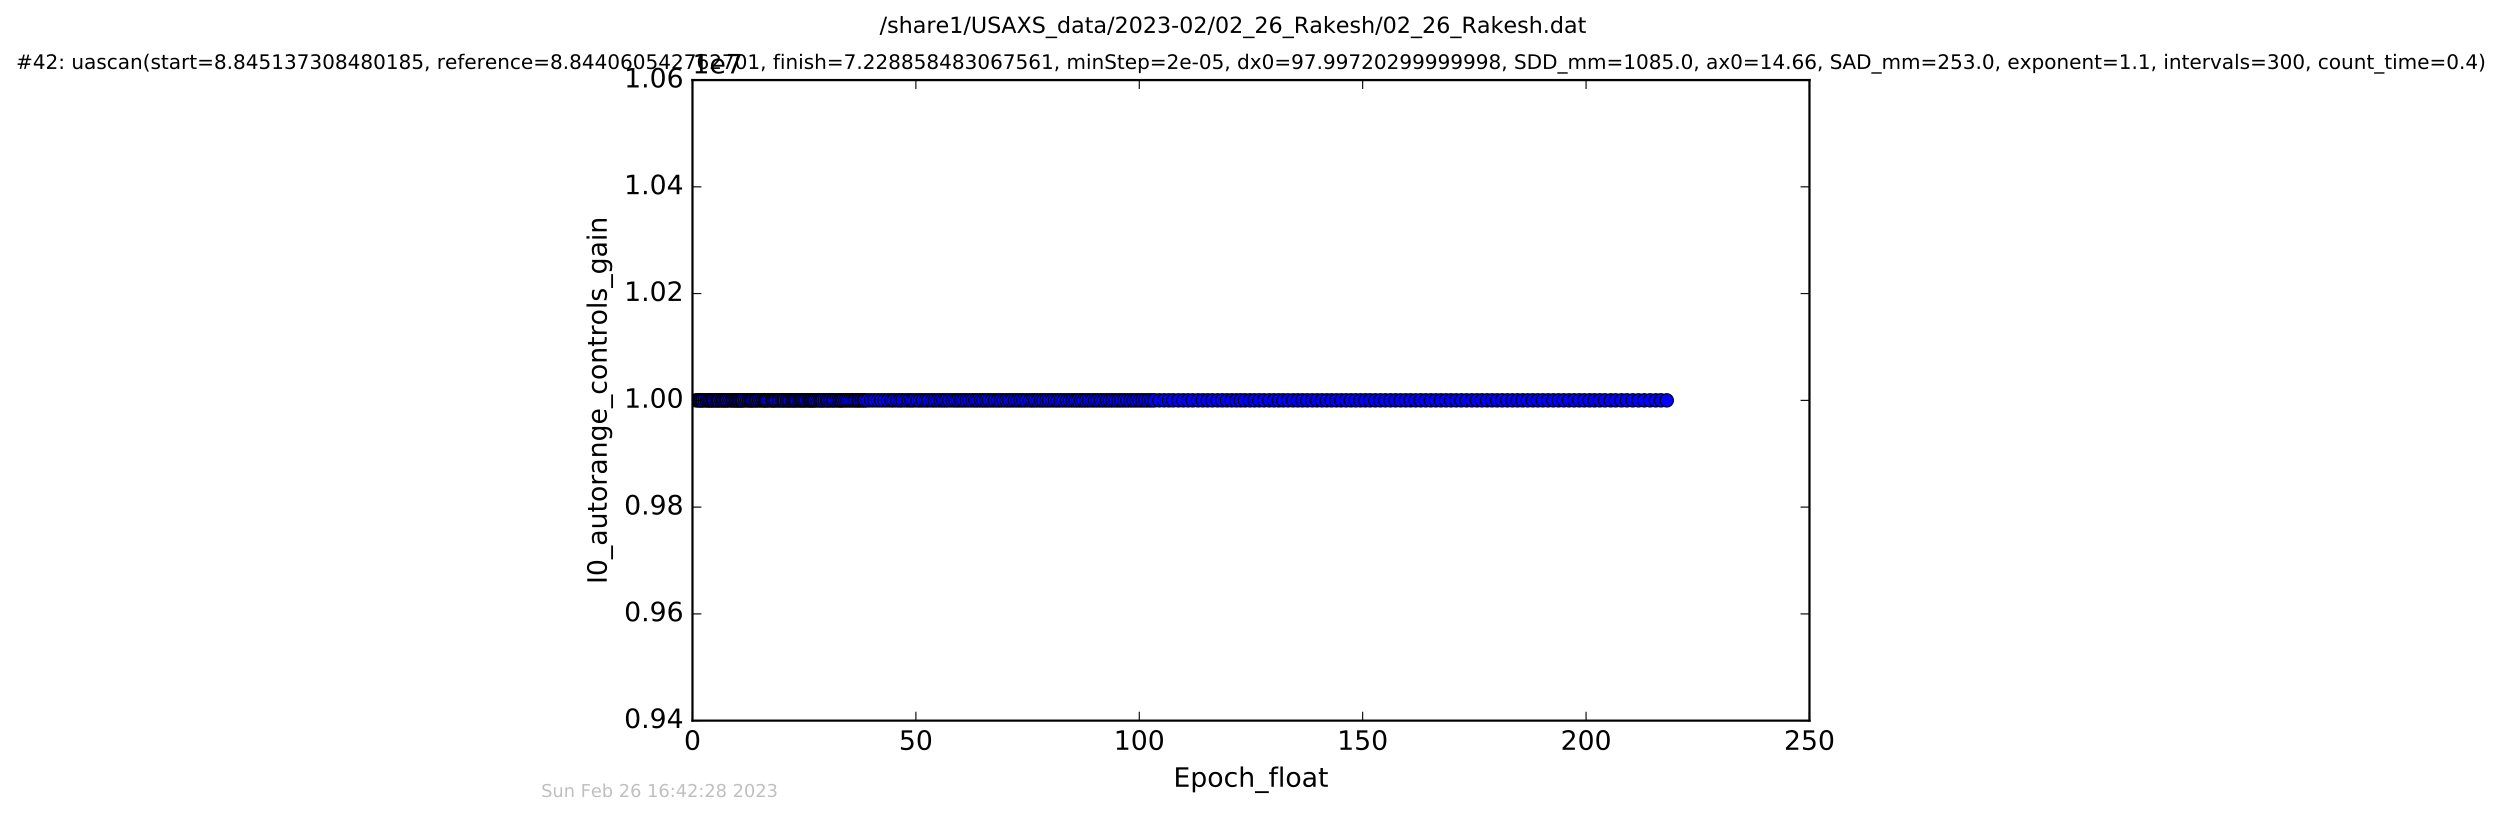 <?xml version="1.0" encoding="utf-8" standalone="no"?>
<!DOCTYPE svg PUBLIC "-//W3C//DTD SVG 1.1//EN"
  "http://www.w3.org/Graphics/SVG/1.1/DTD/svg11.dtd">
<!-- Created with matplotlib (http://matplotlib.org/) -->
<svg height="367pt" version="1.1" viewBox="0 0 1124 367" width="1124pt" xmlns="http://www.w3.org/2000/svg" xmlns:xlink="http://www.w3.org/1999/xlink">
 <defs>
  <style type="text/css">
*{stroke-linecap:butt;stroke-linejoin:round;stroke-miterlimit:100000;}
  </style>
 </defs>
 <g id="figure_1">
  <g id="patch_1">
   <path d="M 0 367.2 
L 1124.875 367.2 
L 1124.875 0 
L 0 0 
z
" style="fill:#ffffff;"/>
  </g>
  <g id="axes_1">
   <g id="patch_2">
    <path d="M 311.337 324 
L 813.537 324 
L 813.537 36 
L 311.337 36 
z
" style="fill:#ffffff;"/>
   </g>
   <g id="line2d_1">
    <path clip-path="url(#p1fb3e60dc1)" d="M 312.951 180 
L 749.366 180 
L 749.366 180 
" style="fill:none;stroke:#0000ff;stroke-linecap:square;"/>
    <defs>
     <path d="M 0 3 
C 0.796 3 1.559 2.684 2.121 2.121 
C 2.684 1.559 3 0.796 3 0 
C 3 -0.796 2.684 -1.559 2.121 -2.121 
C 1.559 -2.684 0.796 -3 0 -3 
C -0.796 -3 -1.559 -2.684 -2.121 -2.121 
C -2.684 -1.559 -3 -0.796 -3 0 
C -3 0.796 -2.684 1.559 -2.121 2.121 
C -1.559 2.684 -0.796 3 0 3 
z
" id="mbd281f9d59" style="stroke:#000000;stroke-width:0.5;"/>
    </defs>
    <g clip-path="url(#p1fb3e60dc1)">
     <use style="fill:#0000ff;stroke:#000000;stroke-width:0.5;" x="312.951" xlink:href="#mbd281f9d59" y="180.0"/>
     <use style="fill:#0000ff;stroke:#000000;stroke-width:0.5;" x="313.942" xlink:href="#mbd281f9d59" y="180.0"/>
     <use style="fill:#0000ff;stroke:#000000;stroke-width:0.5;" x="314.648" xlink:href="#mbd281f9d59" y="180.0"/>
     <use style="fill:#0000ff;stroke:#000000;stroke-width:0.5;" x="315.287" xlink:href="#mbd281f9d59" y="180.0"/>
     <use style="fill:#0000ff;stroke:#000000;stroke-width:0.5;" x="315.916" xlink:href="#mbd281f9d59" y="180.0"/>
     <use style="fill:#0000ff;stroke:#000000;stroke-width:0.5;" x="316.885" xlink:href="#mbd281f9d59" y="180.0"/>
     <use style="fill:#0000ff;stroke:#000000;stroke-width:0.5;" x="317.862" xlink:href="#mbd281f9d59" y="180.0"/>
     <use style="fill:#0000ff;stroke:#000000;stroke-width:0.5;" x="318.492" xlink:href="#mbd281f9d59" y="180.0"/>
     <use style="fill:#0000ff;stroke:#000000;stroke-width:0.5;" x="319.127" xlink:href="#mbd281f9d59" y="180.0"/>
     <use style="fill:#0000ff;stroke:#000000;stroke-width:0.5;" x="319.832" xlink:href="#mbd281f9d59" y="180.0"/>
     <use style="fill:#0000ff;stroke:#000000;stroke-width:0.5;" x="320.533" xlink:href="#mbd281f9d59" y="180.0"/>
     <use style="fill:#0000ff;stroke:#000000;stroke-width:0.5;" x="321.138" xlink:href="#mbd281f9d59" y="180.0"/>
     <use style="fill:#0000ff;stroke:#000000;stroke-width:0.5;" x="322.107" xlink:href="#mbd281f9d59" y="180.0"/>
     <use style="fill:#0000ff;stroke:#000000;stroke-width:0.5;" x="322.71" xlink:href="#mbd281f9d59" y="180.0"/>
     <use style="fill:#0000ff;stroke:#000000;stroke-width:0.5;" x="323.33" xlink:href="#mbd281f9d59" y="180.0"/>
     <use style="fill:#0000ff;stroke:#000000;stroke-width:0.5;" x="324.293" xlink:href="#mbd281f9d59" y="180.0"/>
     <use style="fill:#0000ff;stroke:#000000;stroke-width:0.5;" x="324.994" xlink:href="#mbd281f9d59" y="180.0"/>
     <use style="fill:#0000ff;stroke:#000000;stroke-width:0.5;" x="325.694" xlink:href="#mbd281f9d59" y="180.0"/>
     <use style="fill:#0000ff;stroke:#000000;stroke-width:0.5;" x="326.335" xlink:href="#mbd281f9d59" y="180.0"/>
     <use style="fill:#0000ff;stroke:#000000;stroke-width:0.5;" x="326.963" xlink:href="#mbd281f9d59" y="180.0"/>
     <use style="fill:#0000ff;stroke:#000000;stroke-width:0.5;" x="327.932" xlink:href="#mbd281f9d59" y="180.0"/>
     <use style="fill:#0000ff;stroke:#000000;stroke-width:0.5;" x="328.87" xlink:href="#mbd281f9d59" y="180.0"/>
     <use style="fill:#0000ff;stroke:#000000;stroke-width:0.5;" x="329.573" xlink:href="#mbd281f9d59" y="180.0"/>
     <use style="fill:#0000ff;stroke:#000000;stroke-width:0.5;" x="330.259" xlink:href="#mbd281f9d59" y="180.0"/>
     <use style="fill:#0000ff;stroke:#000000;stroke-width:0.5;" x="330.949" xlink:href="#mbd281f9d59" y="180.0"/>
     <use style="fill:#0000ff;stroke:#000000;stroke-width:0.5;" x="331.582" xlink:href="#mbd281f9d59" y="180.0"/>
     <use style="fill:#0000ff;stroke:#000000;stroke-width:0.5;" x="332.218" xlink:href="#mbd281f9d59" y="180.0"/>
     <use style="fill:#0000ff;stroke:#000000;stroke-width:0.5;" x="332.859" xlink:href="#mbd281f9d59" y="180.0"/>
     <use style="fill:#0000ff;stroke:#000000;stroke-width:0.5;" x="333.493" xlink:href="#mbd281f9d59" y="180.0"/>
     <use style="fill:#0000ff;stroke:#000000;stroke-width:0.5;" x="334.029" xlink:href="#mbd281f9d59" y="180.0"/>
     <use style="fill:#0000ff;stroke:#000000;stroke-width:0.5;" x="334.997" xlink:href="#mbd281f9d59" y="180.0"/>
     <use style="fill:#0000ff;stroke:#000000;stroke-width:0.5;" x="335.969" xlink:href="#mbd281f9d59" y="180.0"/>
     <use style="fill:#0000ff;stroke:#000000;stroke-width:0.5;" x="336.839" xlink:href="#mbd281f9d59" y="180.0"/>
     <use style="fill:#0000ff;stroke:#000000;stroke-width:0.5;" x="337.55" xlink:href="#mbd281f9d59" y="180.0"/>
     <use style="fill:#0000ff;stroke:#000000;stroke-width:0.5;" x="338.145" xlink:href="#mbd281f9d59" y="180.0"/>
     <use style="fill:#0000ff;stroke:#000000;stroke-width:0.5;" x="338.848" xlink:href="#mbd281f9d59" y="180.0"/>
     <use style="fill:#0000ff;stroke:#000000;stroke-width:0.5;" x="339.722" xlink:href="#mbd281f9d59" y="180.0"/>
     <use style="fill:#0000ff;stroke:#000000;stroke-width:0.5;" x="340.431" xlink:href="#mbd281f9d59" y="180.0"/>
     <use style="fill:#0000ff;stroke:#000000;stroke-width:0.5;" x="341.34" xlink:href="#mbd281f9d59" y="180.0"/>
     <use style="fill:#0000ff;stroke:#000000;stroke-width:0.5;" x="342.31" xlink:href="#mbd281f9d59" y="180.0"/>
     <use style="fill:#0000ff;stroke:#000000;stroke-width:0.5;" x="343.168" xlink:href="#mbd281f9d59" y="180.0"/>
     <use style="fill:#0000ff;stroke:#000000;stroke-width:0.5;" x="343.803" xlink:href="#mbd281f9d59" y="180.0"/>
     <use style="fill:#0000ff;stroke:#000000;stroke-width:0.5;" x="344.382" xlink:href="#mbd281f9d59" y="180.0"/>
     <use style="fill:#0000ff;stroke:#000000;stroke-width:0.5;" x="345.075" xlink:href="#mbd281f9d59" y="180.0"/>
     <use style="fill:#0000ff;stroke:#000000;stroke-width:0.5;" x="346.046" xlink:href="#mbd281f9d59" y="180.0"/>
     <use style="fill:#0000ff;stroke:#000000;stroke-width:0.5;" x="347.017" xlink:href="#mbd281f9d59" y="180.0"/>
     <use style="fill:#0000ff;stroke:#000000;stroke-width:0.5;" x="347.587" xlink:href="#mbd281f9d59" y="180.0"/>
     <use style="fill:#0000ff;stroke:#000000;stroke-width:0.5;" x="348.222" xlink:href="#mbd281f9d59" y="180.0"/>
     <use style="fill:#0000ff;stroke:#000000;stroke-width:0.5;" x="348.93" xlink:href="#mbd281f9d59" y="180.0"/>
     <use style="fill:#0000ff;stroke:#000000;stroke-width:0.5;" x="349.895" xlink:href="#mbd281f9d59" y="180.0"/>
     <use style="fill:#0000ff;stroke:#000000;stroke-width:0.5;" x="350.505" xlink:href="#mbd281f9d59" y="180.0"/>
     <use style="fill:#0000ff;stroke:#000000;stroke-width:0.5;" x="351.479" xlink:href="#mbd281f9d59" y="180.0"/>
     <use style="fill:#0000ff;stroke:#000000;stroke-width:0.5;" x="352.205" xlink:href="#mbd281f9d59" y="180.0"/>
     <use style="fill:#0000ff;stroke:#000000;stroke-width:0.5;" x="352.843" xlink:href="#mbd281f9d59" y="180.0"/>
     <use style="fill:#0000ff;stroke:#000000;stroke-width:0.5;" x="353.815" xlink:href="#mbd281f9d59" y="180.0"/>
     <use style="fill:#0000ff;stroke:#000000;stroke-width:0.5;" x="354.465" xlink:href="#mbd281f9d59" y="180.0"/>
     <use style="fill:#0000ff;stroke:#000000;stroke-width:0.5;" x="355.086" xlink:href="#mbd281f9d59" y="180.0"/>
     <use style="fill:#0000ff;stroke:#000000;stroke-width:0.5;" x="356.059" xlink:href="#mbd281f9d59" y="180.0"/>
     <use style="fill:#0000ff;stroke:#000000;stroke-width:0.5;" x="356.627" xlink:href="#mbd281f9d59" y="180.0"/>
     <use style="fill:#0000ff;stroke:#000000;stroke-width:0.5;" x="357.328" xlink:href="#mbd281f9d59" y="180.0"/>
     <use style="fill:#0000ff;stroke:#000000;stroke-width:0.5;" x="357.965" xlink:href="#mbd281f9d59" y="180.0"/>
     <use style="fill:#0000ff;stroke:#000000;stroke-width:0.5;" x="358.935" xlink:href="#mbd281f9d59" y="180.0"/>
     <use style="fill:#0000ff;stroke:#000000;stroke-width:0.5;" x="359.64" xlink:href="#mbd281f9d59" y="180.0"/>
     <use style="fill:#0000ff;stroke:#000000;stroke-width:0.5;" x="360.342" xlink:href="#mbd281f9d59" y="180.0"/>
     <use style="fill:#0000ff;stroke:#000000;stroke-width:0.5;" x="361.055" xlink:href="#mbd281f9d59" y="180.0"/>
     <use style="fill:#0000ff;stroke:#000000;stroke-width:0.5;" x="361.791" xlink:href="#mbd281f9d59" y="180.0"/>
     <use style="fill:#0000ff;stroke:#000000;stroke-width:0.5;" x="362.431" xlink:href="#mbd281f9d59" y="180.0"/>
     <use style="fill:#0000ff;stroke:#000000;stroke-width:0.5;" x="363.451" xlink:href="#mbd281f9d59" y="180.0"/>
     <use style="fill:#0000ff;stroke:#000000;stroke-width:0.5;" x="364.065" xlink:href="#mbd281f9d59" y="180.0"/>
     <use style="fill:#0000ff;stroke:#000000;stroke-width:0.5;" x="364.694" xlink:href="#mbd281f9d59" y="180.0"/>
     <use style="fill:#0000ff;stroke:#000000;stroke-width:0.5;" x="365.296" xlink:href="#mbd281f9d59" y="180.0"/>
     <use style="fill:#0000ff;stroke:#000000;stroke-width:0.5;" x="365.933" xlink:href="#mbd281f9d59" y="180.0"/>
     <use style="fill:#0000ff;stroke:#000000;stroke-width:0.5;" x="366.58" xlink:href="#mbd281f9d59" y="180.0"/>
     <use style="fill:#0000ff;stroke:#000000;stroke-width:0.5;" x="367.557" xlink:href="#mbd281f9d59" y="180.0"/>
     <use style="fill:#0000ff;stroke:#000000;stroke-width:0.5;" x="368.52" xlink:href="#mbd281f9d59" y="180.0"/>
     <use style="fill:#0000ff;stroke:#000000;stroke-width:0.5;" x="369.215" xlink:href="#mbd281f9d59" y="180.0"/>
     <use style="fill:#0000ff;stroke:#000000;stroke-width:0.5;" x="369.851" xlink:href="#mbd281f9d59" y="180.0"/>
     <use style="fill:#0000ff;stroke:#000000;stroke-width:0.5;" x="370.822" xlink:href="#mbd281f9d59" y="180.0"/>
     <use style="fill:#0000ff;stroke:#000000;stroke-width:0.5;" x="371.791" xlink:href="#mbd281f9d59" y="180.0"/>
     <use style="fill:#0000ff;stroke:#000000;stroke-width:0.5;" x="372.396" xlink:href="#mbd281f9d59" y="180.0"/>
     <use style="fill:#0000ff;stroke:#000000;stroke-width:0.5;" x="373.365" xlink:href="#mbd281f9d59" y="180.0"/>
     <use style="fill:#0000ff;stroke:#000000;stroke-width:0.5;" x="374.337" xlink:href="#mbd281f9d59" y="180.0"/>
     <use style="fill:#0000ff;stroke:#000000;stroke-width:0.5;" x="374.975" xlink:href="#mbd281f9d59" y="180.0"/>
     <use style="fill:#0000ff;stroke:#000000;stroke-width:0.5;" x="375.944" xlink:href="#mbd281f9d59" y="180.0"/>
     <use style="fill:#0000ff;stroke:#000000;stroke-width:0.5;" x="376.957" xlink:href="#mbd281f9d59" y="180.0"/>
     <use style="fill:#0000ff;stroke:#000000;stroke-width:0.5;" x="377.657" xlink:href="#mbd281f9d59" y="180.0"/>
     <use style="fill:#0000ff;stroke:#000000;stroke-width:0.5;" x="378.358" xlink:href="#mbd281f9d59" y="180.0"/>
     <use style="fill:#0000ff;stroke:#000000;stroke-width:0.5;" x="379.094" xlink:href="#mbd281f9d59" y="180.0"/>
     <use style="fill:#0000ff;stroke:#000000;stroke-width:0.5;" x="380.067" xlink:href="#mbd281f9d59" y="180.0"/>
     <use style="fill:#0000ff;stroke:#000000;stroke-width:0.5;" x="381.036" xlink:href="#mbd281f9d59" y="180.0"/>
     <use style="fill:#0000ff;stroke:#000000;stroke-width:0.5;" x="382.008" xlink:href="#mbd281f9d59" y="180.0"/>
     <use style="fill:#0000ff;stroke:#000000;stroke-width:0.5;" x="382.983" xlink:href="#mbd281f9d59" y="180.0"/>
     <use style="fill:#0000ff;stroke:#000000;stroke-width:0.5;" x="383.952" xlink:href="#mbd281f9d59" y="180.0"/>
     <use style="fill:#0000ff;stroke:#000000;stroke-width:0.5;" x="384.755" xlink:href="#mbd281f9d59" y="180.0"/>
     <use style="fill:#0000ff;stroke:#000000;stroke-width:0.5;" x="385.725" xlink:href="#mbd281f9d59" y="180.0"/>
     <use style="fill:#0000ff;stroke:#000000;stroke-width:0.5;" x="386.36" xlink:href="#mbd281f9d59" y="180.0"/>
     <use style="fill:#0000ff;stroke:#000000;stroke-width:0.5;" x="387.327" xlink:href="#mbd281f9d59" y="180.0"/>
     <use style="fill:#0000ff;stroke:#000000;stroke-width:0.5;" x="388.306" xlink:href="#mbd281f9d59" y="180.0"/>
     <use style="fill:#0000ff;stroke:#000000;stroke-width:0.5;" x="388.934" xlink:href="#mbd281f9d59" y="180.0"/>
     <use style="fill:#0000ff;stroke:#000000;stroke-width:0.5;" x="390.175" xlink:href="#mbd281f9d59" y="180.0"/>
     <use style="fill:#0000ff;stroke:#000000;stroke-width:0.5;" x="391.688" xlink:href="#mbd281f9d59" y="180.0"/>
     <use style="fill:#0000ff;stroke:#000000;stroke-width:0.5;" x="393.196" xlink:href="#mbd281f9d59" y="180.0"/>
     <use style="fill:#0000ff;stroke:#000000;stroke-width:0.5;" x="394.712" xlink:href="#mbd281f9d59" y="180.0"/>
     <use style="fill:#0000ff;stroke:#000000;stroke-width:0.5;" x="396.201" xlink:href="#mbd281f9d59" y="180.0"/>
     <use style="fill:#0000ff;stroke:#000000;stroke-width:0.5;" x="397.717" xlink:href="#mbd281f9d59" y="180.0"/>
     <use style="fill:#0000ff;stroke:#000000;stroke-width:0.5;" x="399.218" xlink:href="#mbd281f9d59" y="180.0"/>
     <use style="fill:#0000ff;stroke:#000000;stroke-width:0.5;" x="400.733" xlink:href="#mbd281f9d59" y="180.0"/>
     <use style="fill:#0000ff;stroke:#000000;stroke-width:0.5;" x="401.9" xlink:href="#mbd281f9d59" y="180.0"/>
     <use style="fill:#0000ff;stroke:#000000;stroke-width:0.5;" x="403.404" xlink:href="#mbd281f9d59" y="180.0"/>
     <use style="fill:#0000ff;stroke:#000000;stroke-width:0.5;" x="404.661" xlink:href="#mbd281f9d59" y="180.0"/>
     <use style="fill:#0000ff;stroke:#000000;stroke-width:0.5;" x="405.815" xlink:href="#mbd281f9d59" y="180.0"/>
     <use style="fill:#0000ff;stroke:#000000;stroke-width:0.5;" x="407.323" xlink:href="#mbd281f9d59" y="180.0"/>
     <use style="fill:#0000ff;stroke:#000000;stroke-width:0.5;" x="408.612" xlink:href="#mbd281f9d59" y="180.0"/>
     <use style="fill:#0000ff;stroke:#000000;stroke-width:0.5;" x="409.777" xlink:href="#mbd281f9d59" y="180.0"/>
     <use style="fill:#0000ff;stroke:#000000;stroke-width:0.5;" x="410.939" xlink:href="#mbd281f9d59" y="180.0"/>
     <use style="fill:#0000ff;stroke:#000000;stroke-width:0.5;" x="412.444" xlink:href="#mbd281f9d59" y="180.0"/>
     <use style="fill:#0000ff;stroke:#000000;stroke-width:0.5;" x="413.664" xlink:href="#mbd281f9d59" y="180.0"/>
     <use style="fill:#0000ff;stroke:#000000;stroke-width:0.5;" x="414.989" xlink:href="#mbd281f9d59" y="180.0"/>
     <use style="fill:#0000ff;stroke:#000000;stroke-width:0.5;" x="416.321" xlink:href="#mbd281f9d59" y="180.0"/>
     <use style="fill:#0000ff;stroke:#000000;stroke-width:0.5;" x="417.5" xlink:href="#mbd281f9d59" y="180.0"/>
     <use style="fill:#0000ff;stroke:#000000;stroke-width:0.5;" x="419.009" xlink:href="#mbd281f9d59" y="180.0"/>
     <use style="fill:#0000ff;stroke:#000000;stroke-width:0.5;" x="420.238" xlink:href="#mbd281f9d59" y="180.0"/>
     <use style="fill:#0000ff;stroke:#000000;stroke-width:0.5;" x="421.586" xlink:href="#mbd281f9d59" y="180.0"/>
     <use style="fill:#0000ff;stroke:#000000;stroke-width:0.5;" x="422.954" xlink:href="#mbd281f9d59" y="180.0"/>
     <use style="fill:#0000ff;stroke:#000000;stroke-width:0.5;" x="424.19" xlink:href="#mbd281f9d59" y="180.0"/>
     <use style="fill:#0000ff;stroke:#000000;stroke-width:0.5;" x="425.442" xlink:href="#mbd281f9d59" y="180.0"/>
     <use style="fill:#0000ff;stroke:#000000;stroke-width:0.5;" x="426.774" xlink:href="#mbd281f9d59" y="180.0"/>
     <use style="fill:#0000ff;stroke:#000000;stroke-width:0.5;" x="428.275" xlink:href="#mbd281f9d59" y="180.0"/>
     <use style="fill:#0000ff;stroke:#000000;stroke-width:0.5;" x="429.587" xlink:href="#mbd281f9d59" y="180.0"/>
     <use style="fill:#0000ff;stroke:#000000;stroke-width:0.5;" x="430.759" xlink:href="#mbd281f9d59" y="180.0"/>
     <use style="fill:#0000ff;stroke:#000000;stroke-width:0.5;" x="432.067" xlink:href="#mbd281f9d59" y="180.0"/>
     <use style="fill:#0000ff;stroke:#000000;stroke-width:0.5;" x="433.335" xlink:href="#mbd281f9d59" y="180.0"/>
     <use style="fill:#0000ff;stroke:#000000;stroke-width:0.5;" x="434.61" xlink:href="#mbd281f9d59" y="180.0"/>
     <use style="fill:#0000ff;stroke:#000000;stroke-width:0.5;" x="435.949" xlink:href="#mbd281f9d59" y="180.0"/>
     <use style="fill:#0000ff;stroke:#000000;stroke-width:0.5;" x="437.288" xlink:href="#mbd281f9d59" y="180.0"/>
     <use style="fill:#0000ff;stroke:#000000;stroke-width:0.5;" x="438.561" xlink:href="#mbd281f9d59" y="180.0"/>
     <use style="fill:#0000ff;stroke:#000000;stroke-width:0.5;" x="439.698" xlink:href="#mbd281f9d59" y="180.0"/>
     <use style="fill:#0000ff;stroke:#000000;stroke-width:0.5;" x="441.072" xlink:href="#mbd281f9d59" y="180.0"/>
     <use style="fill:#0000ff;stroke:#000000;stroke-width:0.5;" x="442.238" xlink:href="#mbd281f9d59" y="180.0"/>
     <use style="fill:#0000ff;stroke:#000000;stroke-width:0.5;" x="443.482" xlink:href="#mbd281f9d59" y="180.0"/>
     <use style="fill:#0000ff;stroke:#000000;stroke-width:0.5;" x="444.689" xlink:href="#mbd281f9d59" y="180.0"/>
     <use style="fill:#0000ff;stroke:#000000;stroke-width:0.5;" x="446.004" xlink:href="#mbd281f9d59" y="180.0"/>
     <use style="fill:#0000ff;stroke:#000000;stroke-width:0.5;" x="447.331" xlink:href="#mbd281f9d59" y="180.0"/>
     <use style="fill:#0000ff;stroke:#000000;stroke-width:0.5;" x="448.603" xlink:href="#mbd281f9d59" y="180.0"/>
     <use style="fill:#0000ff;stroke:#000000;stroke-width:0.5;" x="449.813" xlink:href="#mbd281f9d59" y="180.0"/>
     <use style="fill:#0000ff;stroke:#000000;stroke-width:0.5;" x="451.148" xlink:href="#mbd281f9d59" y="180.0"/>
     <use style="fill:#0000ff;stroke:#000000;stroke-width:0.5;" x="452.48" xlink:href="#mbd281f9d59" y="180.0"/>
     <use style="fill:#0000ff;stroke:#000000;stroke-width:0.5;" x="453.69" xlink:href="#mbd281f9d59" y="180.0"/>
     <use style="fill:#0000ff;stroke:#000000;stroke-width:0.5;" x="454.972" xlink:href="#mbd281f9d59" y="180.0"/>
     <use style="fill:#0000ff;stroke:#000000;stroke-width:0.5;" x="456.299" xlink:href="#mbd281f9d59" y="180.0"/>
     <use style="fill:#0000ff;stroke:#000000;stroke-width:0.5;" x="457.609" xlink:href="#mbd281f9d59" y="180.0"/>
     <use style="fill:#0000ff;stroke:#000000;stroke-width:0.5;" x="458.89" xlink:href="#mbd281f9d59" y="180.0"/>
     <use style="fill:#0000ff;stroke:#000000;stroke-width:0.5;" x="460.153" xlink:href="#mbd281f9d59" y="180.0"/>
     <use style="fill:#0000ff;stroke:#000000;stroke-width:0.5;" x="461.492" xlink:href="#mbd281f9d59" y="180.0"/>
     <use style="fill:#0000ff;stroke:#000000;stroke-width:0.5;" x="463.003" xlink:href="#mbd281f9d59" y="180.0"/>
     <use style="fill:#0000ff;stroke:#000000;stroke-width:0.5;" x="464.173" xlink:href="#mbd281f9d59" y="180.0"/>
     <use style="fill:#0000ff;stroke:#000000;stroke-width:0.5;" x="465.409" xlink:href="#mbd281f9d59" y="180.0"/>
     <use style="fill:#0000ff;stroke:#000000;stroke-width:0.5;" x="466.683" xlink:href="#mbd281f9d59" y="180.0"/>
     <use style="fill:#0000ff;stroke:#000000;stroke-width:0.5;" x="468.033" xlink:href="#mbd281f9d59" y="180.0"/>
     <use style="fill:#0000ff;stroke:#000000;stroke-width:0.5;" x="469.196" xlink:href="#mbd281f9d59" y="180.0"/>
     <use style="fill:#0000ff;stroke:#000000;stroke-width:0.5;" x="470.527" xlink:href="#mbd281f9d59" y="180.0"/>
     <use style="fill:#0000ff;stroke:#000000;stroke-width:0.5;" x="471.705" xlink:href="#mbd281f9d59" y="180.0"/>
     <use style="fill:#0000ff;stroke:#000000;stroke-width:0.5;" x="473.044" xlink:href="#mbd281f9d59" y="180.0"/>
     <use style="fill:#0000ff;stroke:#000000;stroke-width:0.5;" x="474.378" xlink:href="#mbd281f9d59" y="180.0"/>
     <use style="fill:#0000ff;stroke:#000000;stroke-width:0.5;" x="475.623" xlink:href="#mbd281f9d59" y="180.0"/>
     <use style="fill:#0000ff;stroke:#000000;stroke-width:0.5;" x="476.941" xlink:href="#mbd281f9d59" y="180.0"/>
     <use style="fill:#0000ff;stroke:#000000;stroke-width:0.5;" x="478.312" xlink:href="#mbd281f9d59" y="180.0"/>
     <use style="fill:#0000ff;stroke:#000000;stroke-width:0.5;" x="479.673" xlink:href="#mbd281f9d59" y="180.0"/>
     <use style="fill:#0000ff;stroke:#000000;stroke-width:0.5;" x="480.957" xlink:href="#mbd281f9d59" y="180.0"/>
     <use style="fill:#0000ff;stroke:#000000;stroke-width:0.5;" x="482.287" xlink:href="#mbd281f9d59" y="180.0"/>
     <use style="fill:#0000ff;stroke:#000000;stroke-width:0.5;" x="483.558" xlink:href="#mbd281f9d59" y="180.0"/>
     <use style="fill:#0000ff;stroke:#000000;stroke-width:0.5;" x="484.732" xlink:href="#mbd281f9d59" y="180.0"/>
     <use style="fill:#0000ff;stroke:#000000;stroke-width:0.5;" x="486.01" xlink:href="#mbd281f9d59" y="180.0"/>
     <use style="fill:#0000ff;stroke:#000000;stroke-width:0.5;" x="487.243" xlink:href="#mbd281f9d59" y="180.0"/>
     <use style="fill:#0000ff;stroke:#000000;stroke-width:0.5;" x="488.41" xlink:href="#mbd281f9d59" y="180.0"/>
     <use style="fill:#0000ff;stroke:#000000;stroke-width:0.5;" x="489.683" xlink:href="#mbd281f9d59" y="180.0"/>
     <use style="fill:#0000ff;stroke:#000000;stroke-width:0.5;" x="491.035" xlink:href="#mbd281f9d59" y="180.0"/>
     <use style="fill:#0000ff;stroke:#000000;stroke-width:0.5;" x="492.331" xlink:href="#mbd281f9d59" y="180.0"/>
     <use style="fill:#0000ff;stroke:#000000;stroke-width:0.5;" x="493.635" xlink:href="#mbd281f9d59" y="180.0"/>
     <use style="fill:#0000ff;stroke:#000000;stroke-width:0.5;" x="495.022" xlink:href="#mbd281f9d59" y="180.0"/>
     <use style="fill:#0000ff;stroke:#000000;stroke-width:0.5;" x="496.31" xlink:href="#mbd281f9d59" y="180.0"/>
     <use style="fill:#0000ff;stroke:#000000;stroke-width:0.5;" x="497.652" xlink:href="#mbd281f9d59" y="180.0"/>
     <use style="fill:#0000ff;stroke:#000000;stroke-width:0.5;" x="498.928" xlink:href="#mbd281f9d59" y="180.0"/>
     <use style="fill:#0000ff;stroke:#000000;stroke-width:0.5;" x="500.205" xlink:href="#mbd281f9d59" y="180.0"/>
     <use style="fill:#0000ff;stroke:#000000;stroke-width:0.5;" x="501.573" xlink:href="#mbd281f9d59" y="180.0"/>
     <use style="fill:#0000ff;stroke:#000000;stroke-width:0.5;" x="502.88" xlink:href="#mbd281f9d59" y="180.0"/>
     <use style="fill:#0000ff;stroke:#000000;stroke-width:0.5;" x="504.186" xlink:href="#mbd281f9d59" y="180.0"/>
     <use style="fill:#0000ff;stroke:#000000;stroke-width:0.5;" x="505.493" xlink:href="#mbd281f9d59" y="180.0"/>
     <use style="fill:#0000ff;stroke:#000000;stroke-width:0.5;" x="506.862" xlink:href="#mbd281f9d59" y="180.0"/>
     <use style="fill:#0000ff;stroke:#000000;stroke-width:0.5;" x="508.229" xlink:href="#mbd281f9d59" y="180.0"/>
     <use style="fill:#0000ff;stroke:#000000;stroke-width:0.5;" x="509.607" xlink:href="#mbd281f9d59" y="180.0"/>
     <use style="fill:#0000ff;stroke:#000000;stroke-width:0.5;" x="510.981" xlink:href="#mbd281f9d59" y="180.0"/>
     <use style="fill:#0000ff;stroke:#000000;stroke-width:0.5;" x="512.353" xlink:href="#mbd281f9d59" y="180.0"/>
     <use style="fill:#0000ff;stroke:#000000;stroke-width:0.5;" x="513.691" xlink:href="#mbd281f9d59" y="180.0"/>
     <use style="fill:#0000ff;stroke:#000000;stroke-width:0.5;" x="514.996" xlink:href="#mbd281f9d59" y="180.0"/>
     <use style="fill:#0000ff;stroke:#000000;stroke-width:0.5;" x="516.36" xlink:href="#mbd281f9d59" y="180.0"/>
     <use style="fill:#0000ff;stroke:#000000;stroke-width:0.5;" x="517.707" xlink:href="#mbd281f9d59" y="180.0"/>
     <use style="fill:#0000ff;stroke:#000000;stroke-width:0.5;" x="519.048" xlink:href="#mbd281f9d59" y="180.0"/>
     <use style="fill:#0000ff;stroke:#000000;stroke-width:0.5;" x="521.224" xlink:href="#mbd281f9d59" y="180.0"/>
     <use style="fill:#0000ff;stroke:#000000;stroke-width:0.5;" x="523.392" xlink:href="#mbd281f9d59" y="180.0"/>
     <use style="fill:#0000ff;stroke:#000000;stroke-width:0.5;" x="525.535" xlink:href="#mbd281f9d59" y="180.0"/>
     <use style="fill:#0000ff;stroke:#000000;stroke-width:0.5;" x="527.51" xlink:href="#mbd281f9d59" y="180.0"/>
     <use style="fill:#0000ff;stroke:#000000;stroke-width:0.5;" x="529.831" xlink:href="#mbd281f9d59" y="180.0"/>
     <use style="fill:#0000ff;stroke:#000000;stroke-width:0.5;" x="532.039" xlink:href="#mbd281f9d59" y="180.0"/>
     <use style="fill:#0000ff;stroke:#000000;stroke-width:0.5;" x="534.19" xlink:href="#mbd281f9d59" y="180.0"/>
     <use style="fill:#0000ff;stroke:#000000;stroke-width:0.5;" x="536.291" xlink:href="#mbd281f9d59" y="180.0"/>
     <use style="fill:#0000ff;stroke:#000000;stroke-width:0.5;" x="538.631" xlink:href="#mbd281f9d59" y="180.0"/>
     <use style="fill:#0000ff;stroke:#000000;stroke-width:0.5;" x="540.803" xlink:href="#mbd281f9d59" y="180.0"/>
     <use style="fill:#0000ff;stroke:#000000;stroke-width:0.5;" x="542.944" xlink:href="#mbd281f9d59" y="180.0"/>
     <use style="fill:#0000ff;stroke:#000000;stroke-width:0.5;" x="545.087" xlink:href="#mbd281f9d59" y="180.0"/>
     <use style="fill:#0000ff;stroke:#000000;stroke-width:0.5;" x="547.417" xlink:href="#mbd281f9d59" y="180.0"/>
     <use style="fill:#0000ff;stroke:#000000;stroke-width:0.5;" x="549.509" xlink:href="#mbd281f9d59" y="180.0"/>
     <use style="fill:#0000ff;stroke:#000000;stroke-width:0.5;" x="551.65" xlink:href="#mbd281f9d59" y="180.0"/>
     <use style="fill:#0000ff;stroke:#000000;stroke-width:0.5;" x="553.792" xlink:href="#mbd281f9d59" y="180.0"/>
     <use style="fill:#0000ff;stroke:#000000;stroke-width:0.5;" x="555.849" xlink:href="#mbd281f9d59" y="180.0"/>
     <use style="fill:#0000ff;stroke:#000000;stroke-width:0.5;" x="557.81" xlink:href="#mbd281f9d59" y="180.0"/>
     <use style="fill:#0000ff;stroke:#000000;stroke-width:0.5;" x="559.786" xlink:href="#mbd281f9d59" y="180.0"/>
     <use style="fill:#0000ff;stroke:#000000;stroke-width:0.5;" x="561.971" xlink:href="#mbd281f9d59" y="180.0"/>
     <use style="fill:#0000ff;stroke:#000000;stroke-width:0.5;" x="564.037" xlink:href="#mbd281f9d59" y="180.0"/>
     <use style="fill:#0000ff;stroke:#000000;stroke-width:0.5;" x="566.182" xlink:href="#mbd281f9d59" y="180.0"/>
     <use style="fill:#0000ff;stroke:#000000;stroke-width:0.5;" x="568.343" xlink:href="#mbd281f9d59" y="180.0"/>
     <use style="fill:#0000ff;stroke:#000000;stroke-width:0.5;" x="570.674" xlink:href="#mbd281f9d59" y="180.0"/>
     <use style="fill:#0000ff;stroke:#000000;stroke-width:0.5;" x="572.81" xlink:href="#mbd281f9d59" y="180.0"/>
     <use style="fill:#0000ff;stroke:#000000;stroke-width:0.5;" x="574.919" xlink:href="#mbd281f9d59" y="180.0"/>
     <use style="fill:#0000ff;stroke:#000000;stroke-width:0.5;" x="576.994" xlink:href="#mbd281f9d59" y="180.0"/>
     <use style="fill:#0000ff;stroke:#000000;stroke-width:0.5;" x="579.148" xlink:href="#mbd281f9d59" y="180.0"/>
     <use style="fill:#0000ff;stroke:#000000;stroke-width:0.5;" x="581.422" xlink:href="#mbd281f9d59" y="180.0"/>
     <use style="fill:#0000ff;stroke:#000000;stroke-width:0.5;" x="583.524" xlink:href="#mbd281f9d59" y="180.0"/>
     <use style="fill:#0000ff;stroke:#000000;stroke-width:0.5;" x="585.599" xlink:href="#mbd281f9d59" y="180.0"/>
     <use style="fill:#0000ff;stroke:#000000;stroke-width:0.5;" x="587.742" xlink:href="#mbd281f9d59" y="180.0"/>
     <use style="fill:#0000ff;stroke:#000000;stroke-width:0.5;" x="589.997" xlink:href="#mbd281f9d59" y="180.0"/>
     <use style="fill:#0000ff;stroke:#000000;stroke-width:0.5;" x="592.167" xlink:href="#mbd281f9d59" y="180.0"/>
     <use style="fill:#0000ff;stroke:#000000;stroke-width:0.5;" x="594.376" xlink:href="#mbd281f9d59" y="180.0"/>
     <use style="fill:#0000ff;stroke:#000000;stroke-width:0.5;" x="596.518" xlink:href="#mbd281f9d59" y="180.0"/>
     <use style="fill:#0000ff;stroke:#000000;stroke-width:0.5;" x="598.669" xlink:href="#mbd281f9d59" y="180.0"/>
     <use style="fill:#0000ff;stroke:#000000;stroke-width:0.5;" x="600.851" xlink:href="#mbd281f9d59" y="180.0"/>
     <use style="fill:#0000ff;stroke:#000000;stroke-width:0.5;" x="603.009" xlink:href="#mbd281f9d59" y="180.0"/>
     <use style="fill:#0000ff;stroke:#000000;stroke-width:0.5;" x="605.185" xlink:href="#mbd281f9d59" y="180.0"/>
     <use style="fill:#0000ff;stroke:#000000;stroke-width:0.5;" x="607.361" xlink:href="#mbd281f9d59" y="180.0"/>
     <use style="fill:#0000ff;stroke:#000000;stroke-width:0.5;" x="609.538" xlink:href="#mbd281f9d59" y="180.0"/>
     <use style="fill:#0000ff;stroke:#000000;stroke-width:0.5;" x="611.696" xlink:href="#mbd281f9d59" y="180.0"/>
     <use style="fill:#0000ff;stroke:#000000;stroke-width:0.5;" x="613.857" xlink:href="#mbd281f9d59" y="180.0"/>
     <use style="fill:#0000ff;stroke:#000000;stroke-width:0.5;" x="616.032" xlink:href="#mbd281f9d59" y="180.0"/>
     <use style="fill:#0000ff;stroke:#000000;stroke-width:0.5;" x="618.321" xlink:href="#mbd281f9d59" y="180.0"/>
     <use style="fill:#0000ff;stroke:#000000;stroke-width:0.5;" x="620.599" xlink:href="#mbd281f9d59" y="180.0"/>
     <use style="fill:#0000ff;stroke:#000000;stroke-width:0.5;" x="622.881" xlink:href="#mbd281f9d59" y="180.0"/>
     <use style="fill:#0000ff;stroke:#000000;stroke-width:0.5;" x="625.175" xlink:href="#mbd281f9d59" y="180.0"/>
     <use style="fill:#0000ff;stroke:#000000;stroke-width:0.5;" x="627.452" xlink:href="#mbd281f9d59" y="180.0"/>
     <use style="fill:#0000ff;stroke:#000000;stroke-width:0.5;" x="629.727" xlink:href="#mbd281f9d59" y="180.0"/>
     <use style="fill:#0000ff;stroke:#000000;stroke-width:0.5;" x="632.003" xlink:href="#mbd281f9d59" y="180.0"/>
     <use style="fill:#0000ff;stroke:#000000;stroke-width:0.5;" x="634.222" xlink:href="#mbd281f9d59" y="180.0"/>
     <use style="fill:#0000ff;stroke:#000000;stroke-width:0.5;" x="636.499" xlink:href="#mbd281f9d59" y="180.0"/>
     <use style="fill:#0000ff;stroke:#000000;stroke-width:0.5;" x="638.775" xlink:href="#mbd281f9d59" y="180.0"/>
     <use style="fill:#0000ff;stroke:#000000;stroke-width:0.5;" x="641.042" xlink:href="#mbd281f9d59" y="180.0"/>
     <use style="fill:#0000ff;stroke:#000000;stroke-width:0.5;" x="643.319" xlink:href="#mbd281f9d59" y="180.0"/>
     <use style="fill:#0000ff;stroke:#000000;stroke-width:0.5;" x="645.596" xlink:href="#mbd281f9d59" y="180.0"/>
     <use style="fill:#0000ff;stroke:#000000;stroke-width:0.5;" x="647.857" xlink:href="#mbd281f9d59" y="180.0"/>
     <use style="fill:#0000ff;stroke:#000000;stroke-width:0.5;" x="650.119" xlink:href="#mbd281f9d59" y="180.0"/>
     <use style="fill:#0000ff;stroke:#000000;stroke-width:0.5;" x="652.396" xlink:href="#mbd281f9d59" y="180.0"/>
     <use style="fill:#0000ff;stroke:#000000;stroke-width:0.5;" x="654.716" xlink:href="#mbd281f9d59" y="180.0"/>
     <use style="fill:#0000ff;stroke:#000000;stroke-width:0.5;" x="657.019" xlink:href="#mbd281f9d59" y="180.0"/>
     <use style="fill:#0000ff;stroke:#000000;stroke-width:0.5;" x="659.391" xlink:href="#mbd281f9d59" y="180.0"/>
     <use style="fill:#0000ff;stroke:#000000;stroke-width:0.5;" x="661.777" xlink:href="#mbd281f9d59" y="180.0"/>
     <use style="fill:#0000ff;stroke:#000000;stroke-width:0.5;" x="664.043" xlink:href="#mbd281f9d59" y="180.0"/>
     <use style="fill:#0000ff;stroke:#000000;stroke-width:0.5;" x="666.288" xlink:href="#mbd281f9d59" y="180.0"/>
     <use style="fill:#0000ff;stroke:#000000;stroke-width:0.5;" x="668.572" xlink:href="#mbd281f9d59" y="180.0"/>
     <use style="fill:#0000ff;stroke:#000000;stroke-width:0.5;" x="670.86" xlink:href="#mbd281f9d59" y="180.0"/>
     <use style="fill:#0000ff;stroke:#000000;stroke-width:0.5;" x="673.119" xlink:href="#mbd281f9d59" y="180.0"/>
     <use style="fill:#0000ff;stroke:#000000;stroke-width:0.5;" x="675.362" xlink:href="#mbd281f9d59" y="180.0"/>
     <use style="fill:#0000ff;stroke:#000000;stroke-width:0.5;" x="677.673" xlink:href="#mbd281f9d59" y="180.0"/>
     <use style="fill:#0000ff;stroke:#000000;stroke-width:0.5;" x="680.018" xlink:href="#mbd281f9d59" y="180.0"/>
     <use style="fill:#0000ff;stroke:#000000;stroke-width:0.5;" x="682.291" xlink:href="#mbd281f9d59" y="180.0"/>
     <use style="fill:#0000ff;stroke:#000000;stroke-width:0.5;" x="684.612" xlink:href="#mbd281f9d59" y="180.0"/>
     <use style="fill:#0000ff;stroke:#000000;stroke-width:0.5;" x="686.892" xlink:href="#mbd281f9d59" y="180.0"/>
     <use style="fill:#0000ff;stroke:#000000;stroke-width:0.5;" x="689.192" xlink:href="#mbd281f9d59" y="180.0"/>
     <use style="fill:#0000ff;stroke:#000000;stroke-width:0.5;" x="691.432" xlink:href="#mbd281f9d59" y="180.0"/>
     <use style="fill:#0000ff;stroke:#000000;stroke-width:0.5;" x="693.674" xlink:href="#mbd281f9d59" y="180.0"/>
     <use style="fill:#0000ff;stroke:#000000;stroke-width:0.5;" x="696.026" xlink:href="#mbd281f9d59" y="180.0"/>
     <use style="fill:#0000ff;stroke:#000000;stroke-width:0.5;" x="698.395" xlink:href="#mbd281f9d59" y="180.0"/>
     <use style="fill:#0000ff;stroke:#000000;stroke-width:0.5;" x="700.746" xlink:href="#mbd281f9d59" y="180.0"/>
     <use style="fill:#0000ff;stroke:#000000;stroke-width:0.5;" x="703.087" xlink:href="#mbd281f9d59" y="180.0"/>
     <use style="fill:#0000ff;stroke:#000000;stroke-width:0.5;" x="705.427" xlink:href="#mbd281f9d59" y="180.0"/>
     <use style="fill:#0000ff;stroke:#000000;stroke-width:0.5;" x="707.736" xlink:href="#mbd281f9d59" y="180.0"/>
     <use style="fill:#0000ff;stroke:#000000;stroke-width:0.5;" x="710.048" xlink:href="#mbd281f9d59" y="180.0"/>
     <use style="fill:#0000ff;stroke:#000000;stroke-width:0.5;" x="712.323" xlink:href="#mbd281f9d59" y="180.0"/>
     <use style="fill:#0000ff;stroke:#000000;stroke-width:0.5;" x="714.673" xlink:href="#mbd281f9d59" y="180.0"/>
     <use style="fill:#0000ff;stroke:#000000;stroke-width:0.5;" x="716.916" xlink:href="#mbd281f9d59" y="180.0"/>
     <use style="fill:#0000ff;stroke:#000000;stroke-width:0.5;" x="719.292" xlink:href="#mbd281f9d59" y="180.0"/>
     <use style="fill:#0000ff;stroke:#000000;stroke-width:0.5;" x="721.598" xlink:href="#mbd281f9d59" y="180.0"/>
     <use style="fill:#0000ff;stroke:#000000;stroke-width:0.5;" x="724.191" xlink:href="#mbd281f9d59" y="180.0"/>
     <use style="fill:#0000ff;stroke:#000000;stroke-width:0.5;" x="726.454" xlink:href="#mbd281f9d59" y="180.0"/>
     <use style="fill:#0000ff;stroke:#000000;stroke-width:0.5;" x="729.041" xlink:href="#mbd281f9d59" y="180.0"/>
     <use style="fill:#0000ff;stroke:#000000;stroke-width:0.5;" x="731.465" xlink:href="#mbd281f9d59" y="180.0"/>
     <use style="fill:#0000ff;stroke:#000000;stroke-width:0.5;" x="734.091" xlink:href="#mbd281f9d59" y="180.0"/>
     <use style="fill:#0000ff;stroke:#000000;stroke-width:0.5;" x="736.673" xlink:href="#mbd281f9d59" y="180.0"/>
     <use style="fill:#0000ff;stroke:#000000;stroke-width:0.5;" x="739.259" xlink:href="#mbd281f9d59" y="180.0"/>
     <use style="fill:#0000ff;stroke:#000000;stroke-width:0.5;" x="741.872" xlink:href="#mbd281f9d59" y="180.0"/>
     <use style="fill:#0000ff;stroke:#000000;stroke-width:0.5;" x="744.433" xlink:href="#mbd281f9d59" y="180.0"/>
     <use style="fill:#0000ff;stroke:#000000;stroke-width:0.5;" x="746.786" xlink:href="#mbd281f9d59" y="180.0"/>
     <use style="fill:#0000ff;stroke:#000000;stroke-width:0.5;" x="749.366" xlink:href="#mbd281f9d59" y="180.0"/>
    </g>
   </g>
   <g id="patch_3">
    <path d="M 311.337 36 
L 813.537 36 
" style="fill:none;stroke:#000000;stroke-linecap:square;stroke-linejoin:miter;"/>
   </g>
   <g id="patch_4">
    <path d="M 813.537 324 
L 813.537 36 
" style="fill:none;stroke:#000000;stroke-linecap:square;stroke-linejoin:miter;"/>
   </g>
   <g id="patch_5">
    <path d="M 311.337 324 
L 813.537 324 
" style="fill:none;stroke:#000000;stroke-linecap:square;stroke-linejoin:miter;"/>
   </g>
   <g id="patch_6">
    <path d="M 311.337 324 
L 311.337 36 
" style="fill:none;stroke:#000000;stroke-linecap:square;stroke-linejoin:miter;"/>
   </g>
   <g id="matplotlib.axis_1">
    <g id="xtick_1">
     <g id="line2d_2">
      <defs>
       <path d="M 0 0 
L 0 -4 
" id="md112d9a026" style="stroke:#000000;stroke-width:0.5;"/>
      </defs>
      <g>
       <use style="stroke:#000000;stroke-width:0.5;" x="311.337" xlink:href="#md112d9a026" y="324"/>
      </g>
     </g>
     <g id="line2d_3">
      <defs>
       <path d="M 0 0 
L 0 4 
" id="m12bddadbd7" style="stroke:#000000;stroke-width:0.5;"/>
      </defs>
      <g>
       <use style="stroke:#000000;stroke-width:0.5;" x="311.337" xlink:href="#m12bddadbd7" y="36"/>
      </g>
     </g>
     <g id="text_1">
      <!-- 0 -->
      <defs>
       <path d="M 31.781 66.406 
Q 24.172 66.406 20.328 58.906 
Q 16.5 51.422 16.5 36.375 
Q 16.5 21.391 20.328 13.891 
Q 24.172 6.391 31.781 6.391 
Q 39.453 6.391 43.281 13.891 
Q 47.125 21.391 47.125 36.375 
Q 47.125 51.422 43.281 58.906 
Q 39.453 66.406 31.781 66.406 
M 31.781 74.219 
Q 44.047 74.219 50.516 64.516 
Q 56.984 54.828 56.984 36.375 
Q 56.984 17.969 50.516 8.266 
Q 44.047 -1.422 31.781 -1.422 
Q 19.531 -1.422 13.062 8.266 
Q 6.594 17.969 6.594 36.375 
Q 6.594 54.828 13.062 64.516 
Q 19.531 74.219 31.781 74.219 
" id="BitstreamVeraSans-Roman-30"/>
      </defs>
      <g transform="translate(307.52 337.118)scale(0.12 -0.12)">
       <use xlink:href="#BitstreamVeraSans-Roman-30"/>
      </g>
     </g>
    </g>
    <g id="xtick_2">
     <g id="line2d_4">
      <g>
       <use style="stroke:#000000;stroke-width:0.5;" x="411.777" xlink:href="#md112d9a026" y="324"/>
      </g>
     </g>
     <g id="line2d_5">
      <g>
       <use style="stroke:#000000;stroke-width:0.5;" x="411.777" xlink:href="#m12bddadbd7" y="36"/>
      </g>
     </g>
     <g id="text_2">
      <!-- 50 -->
      <defs>
       <path d="M 10.797 72.906 
L 49.516 72.906 
L 49.516 64.594 
L 19.828 64.594 
L 19.828 46.734 
Q 21.969 47.469 24.109 47.828 
Q 26.266 48.188 28.422 48.188 
Q 40.625 48.188 47.75 41.5 
Q 54.891 34.812 54.891 23.391 
Q 54.891 11.625 47.562 5.094 
Q 40.234 -1.422 26.906 -1.422 
Q 22.312 -1.422 17.547 -0.641 
Q 12.797 0.141 7.719 1.703 
L 7.719 11.625 
Q 12.109 9.234 16.797 8.062 
Q 21.484 6.891 26.703 6.891 
Q 35.156 6.891 40.078 11.328 
Q 45.016 15.766 45.016 23.391 
Q 45.016 31 40.078 35.438 
Q 35.156 39.891 26.703 39.891 
Q 22.75 39.891 18.812 39.016 
Q 14.891 38.141 10.797 36.281 
z
" id="BitstreamVeraSans-Roman-35"/>
      </defs>
      <g transform="translate(404.142 337.118)scale(0.12 -0.12)">
       <use xlink:href="#BitstreamVeraSans-Roman-35"/>
       <use x="63.623" xlink:href="#BitstreamVeraSans-Roman-30"/>
      </g>
     </g>
    </g>
    <g id="xtick_3">
     <g id="line2d_6">
      <g>
       <use style="stroke:#000000;stroke-width:0.5;" x="512.217" xlink:href="#md112d9a026" y="324"/>
      </g>
     </g>
     <g id="line2d_7">
      <g>
       <use style="stroke:#000000;stroke-width:0.5;" x="512.217" xlink:href="#m12bddadbd7" y="36"/>
      </g>
     </g>
     <g id="text_3">
      <!-- 100 -->
      <defs>
       <path d="M 12.406 8.297 
L 28.516 8.297 
L 28.516 63.922 
L 10.984 60.406 
L 10.984 69.391 
L 28.422 72.906 
L 38.281 72.906 
L 38.281 8.297 
L 54.391 8.297 
L 54.391 0 
L 12.406 0 
z
" id="BitstreamVeraSans-Roman-31"/>
      </defs>
      <g transform="translate(500.765 337.118)scale(0.12 -0.12)">
       <use xlink:href="#BitstreamVeraSans-Roman-31"/>
       <use x="63.623" xlink:href="#BitstreamVeraSans-Roman-30"/>
       <use x="127.246" xlink:href="#BitstreamVeraSans-Roman-30"/>
      </g>
     </g>
    </g>
    <g id="xtick_4">
     <g id="line2d_8">
      <g>
       <use style="stroke:#000000;stroke-width:0.5;" x="612.657" xlink:href="#md112d9a026" y="324"/>
      </g>
     </g>
     <g id="line2d_9">
      <g>
       <use style="stroke:#000000;stroke-width:0.5;" x="612.657" xlink:href="#m12bddadbd7" y="36"/>
      </g>
     </g>
     <g id="text_4">
      <!-- 150 -->
      <g transform="translate(601.205 337.118)scale(0.12 -0.12)">
       <use xlink:href="#BitstreamVeraSans-Roman-31"/>
       <use x="63.623" xlink:href="#BitstreamVeraSans-Roman-35"/>
       <use x="127.246" xlink:href="#BitstreamVeraSans-Roman-30"/>
      </g>
     </g>
    </g>
    <g id="xtick_5">
     <g id="line2d_10">
      <g>
       <use style="stroke:#000000;stroke-width:0.5;" x="713.097" xlink:href="#md112d9a026" y="324"/>
      </g>
     </g>
     <g id="line2d_11">
      <g>
       <use style="stroke:#000000;stroke-width:0.5;" x="713.097" xlink:href="#m12bddadbd7" y="36"/>
      </g>
     </g>
     <g id="text_5">
      <!-- 200 -->
      <defs>
       <path d="M 19.188 8.297 
L 53.609 8.297 
L 53.609 0 
L 7.328 0 
L 7.328 8.297 
Q 12.938 14.109 22.625 23.891 
Q 32.328 33.688 34.812 36.531 
Q 39.547 41.844 41.422 45.531 
Q 43.312 49.219 43.312 52.781 
Q 43.312 58.594 39.234 62.25 
Q 35.156 65.922 28.609 65.922 
Q 23.969 65.922 18.812 64.312 
Q 13.672 62.703 7.812 59.422 
L 7.812 69.391 
Q 13.766 71.781 18.938 73 
Q 24.125 74.219 28.422 74.219 
Q 39.75 74.219 46.484 68.547 
Q 53.219 62.891 53.219 53.422 
Q 53.219 48.922 51.531 44.891 
Q 49.859 40.875 45.406 35.406 
Q 44.188 33.984 37.641 27.219 
Q 31.109 20.453 19.188 8.297 
" id="BitstreamVeraSans-Roman-32"/>
      </defs>
      <g transform="translate(701.645 337.118)scale(0.12 -0.12)">
       <use xlink:href="#BitstreamVeraSans-Roman-32"/>
       <use x="63.623" xlink:href="#BitstreamVeraSans-Roman-30"/>
       <use x="127.246" xlink:href="#BitstreamVeraSans-Roman-30"/>
      </g>
     </g>
    </g>
    <g id="xtick_6">
     <g id="line2d_12">
      <g>
       <use style="stroke:#000000;stroke-width:0.5;" x="813.537" xlink:href="#md112d9a026" y="324"/>
      </g>
     </g>
     <g id="line2d_13">
      <g>
       <use style="stroke:#000000;stroke-width:0.5;" x="813.537" xlink:href="#m12bddadbd7" y="36"/>
      </g>
     </g>
     <g id="text_6">
      <!-- 250 -->
      <g transform="translate(802.085 337.118)scale(0.12 -0.12)">
       <use xlink:href="#BitstreamVeraSans-Roman-32"/>
       <use x="63.623" xlink:href="#BitstreamVeraSans-Roman-35"/>
       <use x="127.246" xlink:href="#BitstreamVeraSans-Roman-30"/>
      </g>
     </g>
    </g>
    <g id="text_7">
     <!-- Epoch_float -->
     <defs>
      <path d="M 50.984 -16.609 
L 50.984 -23.578 
L -0.984 -23.578 
L -0.984 -16.609 
z
" id="BitstreamVeraSans-Roman-5f"/>
      <path d="M 30.609 48.391 
Q 23.391 48.391 19.188 42.75 
Q 14.984 37.109 14.984 27.297 
Q 14.984 17.484 19.156 11.844 
Q 23.344 6.203 30.609 6.203 
Q 37.797 6.203 41.984 11.859 
Q 46.188 17.531 46.188 27.297 
Q 46.188 37.016 41.984 42.703 
Q 37.797 48.391 30.609 48.391 
M 30.609 56 
Q 42.328 56 49.016 48.375 
Q 55.719 40.766 55.719 27.297 
Q 55.719 13.875 49.016 6.219 
Q 42.328 -1.422 30.609 -1.422 
Q 18.844 -1.422 12.172 6.219 
Q 5.516 13.875 5.516 27.297 
Q 5.516 40.766 12.172 48.375 
Q 18.844 56 30.609 56 
" id="BitstreamVeraSans-Roman-6f"/>
      <path d="M 9.422 75.984 
L 18.406 75.984 
L 18.406 0 
L 9.422 0 
z
" id="BitstreamVeraSans-Roman-6c"/>
      <path d="M 9.812 72.906 
L 55.906 72.906 
L 55.906 64.594 
L 19.672 64.594 
L 19.672 43.016 
L 54.391 43.016 
L 54.391 34.719 
L 19.672 34.719 
L 19.672 8.297 
L 56.781 8.297 
L 56.781 0 
L 9.812 0 
z
" id="BitstreamVeraSans-Roman-45"/>
      <path d="M 18.109 8.203 
L 18.109 -20.797 
L 9.078 -20.797 
L 9.078 54.688 
L 18.109 54.688 
L 18.109 46.391 
Q 20.953 51.266 25.266 53.625 
Q 29.594 56 35.594 56 
Q 45.562 56 51.781 48.094 
Q 58.016 40.188 58.016 27.297 
Q 58.016 14.406 51.781 6.484 
Q 45.562 -1.422 35.594 -1.422 
Q 29.594 -1.422 25.266 0.953 
Q 20.953 3.328 18.109 8.203 
M 48.688 27.297 
Q 48.688 37.203 44.609 42.844 
Q 40.531 48.484 33.406 48.484 
Q 26.266 48.484 22.188 42.844 
Q 18.109 37.203 18.109 27.297 
Q 18.109 17.391 22.188 11.75 
Q 26.266 6.109 33.406 6.109 
Q 40.531 6.109 44.609 11.75 
Q 48.688 17.391 48.688 27.297 
" id="BitstreamVeraSans-Roman-70"/>
      <path d="M 18.312 70.219 
L 18.312 54.688 
L 36.812 54.688 
L 36.812 47.703 
L 18.312 47.703 
L 18.312 18.016 
Q 18.312 11.328 20.141 9.422 
Q 21.969 7.516 27.594 7.516 
L 36.812 7.516 
L 36.812 0 
L 27.594 0 
Q 17.188 0 13.234 3.875 
Q 9.281 7.766 9.281 18.016 
L 9.281 47.703 
L 2.688 47.703 
L 2.688 54.688 
L 9.281 54.688 
L 9.281 70.219 
z
" id="BitstreamVeraSans-Roman-74"/>
      <path d="M 37.109 75.984 
L 37.109 68.5 
L 28.516 68.5 
Q 23.688 68.5 21.797 66.547 
Q 19.922 64.594 19.922 59.516 
L 19.922 54.688 
L 34.719 54.688 
L 34.719 47.703 
L 19.922 47.703 
L 19.922 0 
L 10.891 0 
L 10.891 47.703 
L 2.297 47.703 
L 2.297 54.688 
L 10.891 54.688 
L 10.891 58.5 
Q 10.891 67.625 15.141 71.797 
Q 19.391 75.984 28.609 75.984 
z
" id="BitstreamVeraSans-Roman-66"/>
      <path d="M 34.281 27.484 
Q 23.391 27.484 19.188 25 
Q 14.984 22.516 14.984 16.5 
Q 14.984 11.719 18.141 8.906 
Q 21.297 6.109 26.703 6.109 
Q 34.188 6.109 38.703 11.406 
Q 43.219 16.703 43.219 25.484 
L 43.219 27.484 
z
M 52.203 31.203 
L 52.203 0 
L 43.219 0 
L 43.219 8.297 
Q 40.141 3.328 35.547 0.953 
Q 30.953 -1.422 24.312 -1.422 
Q 15.922 -1.422 10.953 3.297 
Q 6 8.016 6 15.922 
Q 6 25.141 12.172 29.828 
Q 18.359 34.516 30.609 34.516 
L 43.219 34.516 
L 43.219 35.406 
Q 43.219 41.609 39.141 45 
Q 35.062 48.391 27.688 48.391 
Q 23 48.391 18.547 47.266 
Q 14.109 46.141 10.016 43.891 
L 10.016 52.203 
Q 14.938 54.109 19.578 55.047 
Q 24.219 56 28.609 56 
Q 40.484 56 46.344 49.844 
Q 52.203 43.703 52.203 31.203 
" id="BitstreamVeraSans-Roman-61"/>
      <path d="M 48.781 52.594 
L 48.781 44.188 
Q 44.969 46.297 41.141 47.344 
Q 37.312 48.391 33.406 48.391 
Q 24.656 48.391 19.812 42.844 
Q 14.984 37.312 14.984 27.297 
Q 14.984 17.281 19.812 11.734 
Q 24.656 6.203 33.406 6.203 
Q 37.312 6.203 41.141 7.25 
Q 44.969 8.297 48.781 10.406 
L 48.781 2.094 
Q 45.016 0.344 40.984 -0.531 
Q 36.969 -1.422 32.422 -1.422 
Q 20.062 -1.422 12.781 6.344 
Q 5.516 14.109 5.516 27.297 
Q 5.516 40.672 12.859 48.328 
Q 20.219 56 33.016 56 
Q 37.156 56 41.109 55.141 
Q 45.062 54.297 48.781 52.594 
" id="BitstreamVeraSans-Roman-63"/>
      <path d="M 54.891 33.016 
L 54.891 0 
L 45.906 0 
L 45.906 32.719 
Q 45.906 40.484 42.875 44.328 
Q 39.844 48.188 33.797 48.188 
Q 26.516 48.188 22.312 43.547 
Q 18.109 38.922 18.109 30.906 
L 18.109 0 
L 9.078 0 
L 9.078 75.984 
L 18.109 75.984 
L 18.109 46.188 
Q 21.344 51.125 25.703 53.562 
Q 30.078 56 35.797 56 
Q 45.219 56 50.047 50.172 
Q 54.891 44.344 54.891 33.016 
" id="BitstreamVeraSans-Roman-68"/>
     </defs>
     <g transform="translate(527.585 353.732)scale(0.12 -0.12)">
      <use xlink:href="#BitstreamVeraSans-Roman-45"/>
      <use x="63.184" xlink:href="#BitstreamVeraSans-Roman-70"/>
      <use x="126.66" xlink:href="#BitstreamVeraSans-Roman-6f"/>
      <use x="187.842" xlink:href="#BitstreamVeraSans-Roman-63"/>
      <use x="242.822" xlink:href="#BitstreamVeraSans-Roman-68"/>
      <use x="306.201" xlink:href="#BitstreamVeraSans-Roman-5f"/>
      <use x="356.201" xlink:href="#BitstreamVeraSans-Roman-66"/>
      <use x="391.406" xlink:href="#BitstreamVeraSans-Roman-6c"/>
      <use x="419.189" xlink:href="#BitstreamVeraSans-Roman-6f"/>
      <use x="480.371" xlink:href="#BitstreamVeraSans-Roman-61"/>
      <use x="541.65" xlink:href="#BitstreamVeraSans-Roman-74"/>
     </g>
    </g>
   </g>
   <g id="matplotlib.axis_2">
    <g id="ytick_1">
     <g id="line2d_14">
      <defs>
       <path d="M 0 0 
L 4 0 
" id="m84df974acc" style="stroke:#000000;stroke-width:0.5;"/>
      </defs>
      <g>
       <use style="stroke:#000000;stroke-width:0.5;" x="311.337" xlink:href="#m84df974acc" y="324.0"/>
      </g>
     </g>
     <g id="line2d_15">
      <defs>
       <path d="M 0 0 
L -4 0 
" id="mf94a7853da" style="stroke:#000000;stroke-width:0.5;"/>
      </defs>
      <g>
       <use style="stroke:#000000;stroke-width:0.5;" x="813.537" xlink:href="#mf94a7853da" y="324.0"/>
      </g>
     </g>
     <g id="text_8">
      <!-- 0.94 -->
      <defs>
       <path d="M 10.984 1.516 
L 10.984 10.5 
Q 14.703 8.734 18.5 7.812 
Q 22.312 6.891 25.984 6.891 
Q 35.75 6.891 40.891 13.453 
Q 46.047 20.016 46.781 33.406 
Q 43.953 29.203 39.594 26.953 
Q 35.25 24.703 29.984 24.703 
Q 19.047 24.703 12.672 31.312 
Q 6.297 37.938 6.297 49.422 
Q 6.297 60.641 12.938 67.422 
Q 19.578 74.219 30.609 74.219 
Q 43.266 74.219 49.922 64.516 
Q 56.594 54.828 56.594 36.375 
Q 56.594 19.141 48.406 8.859 
Q 40.234 -1.422 26.422 -1.422 
Q 22.703 -1.422 18.891 -0.688 
Q 15.094 0.047 10.984 1.516 
M 30.609 32.422 
Q 37.25 32.422 41.125 36.953 
Q 45.016 41.5 45.016 49.422 
Q 45.016 57.281 41.125 61.844 
Q 37.25 66.406 30.609 66.406 
Q 23.969 66.406 20.094 61.844 
Q 16.219 57.281 16.219 49.422 
Q 16.219 41.5 20.094 36.953 
Q 23.969 32.422 30.609 32.422 
" id="BitstreamVeraSans-Roman-39"/>
       <path d="M 10.688 12.406 
L 21 12.406 
L 21 0 
L 10.688 0 
z
" id="BitstreamVeraSans-Roman-2e"/>
       <path d="M 37.797 64.312 
L 12.891 25.391 
L 37.797 25.391 
z
M 35.203 72.906 
L 47.609 72.906 
L 47.609 25.391 
L 58.016 25.391 
L 58.016 17.188 
L 47.609 17.188 
L 47.609 0 
L 37.797 0 
L 37.797 17.188 
L 4.891 17.188 
L 4.891 26.703 
z
" id="BitstreamVeraSans-Roman-34"/>
      </defs>
      <g transform="translate(280.619 327.311)scale(0.12 -0.12)">
       <use xlink:href="#BitstreamVeraSans-Roman-30"/>
       <use x="63.623" xlink:href="#BitstreamVeraSans-Roman-2e"/>
       <use x="95.41" xlink:href="#BitstreamVeraSans-Roman-39"/>
       <use x="159.033" xlink:href="#BitstreamVeraSans-Roman-34"/>
      </g>
     </g>
    </g>
    <g id="ytick_2">
     <g id="line2d_16">
      <g>
       <use style="stroke:#000000;stroke-width:0.5;" x="311.337" xlink:href="#m84df974acc" y="276.0"/>
      </g>
     </g>
     <g id="line2d_17">
      <g>
       <use style="stroke:#000000;stroke-width:0.5;" x="813.537" xlink:href="#mf94a7853da" y="276.0"/>
      </g>
     </g>
     <g id="text_9">
      <!-- 0.96 -->
      <defs>
       <path d="M 33.016 40.375 
Q 26.375 40.375 22.484 35.828 
Q 18.609 31.297 18.609 23.391 
Q 18.609 15.531 22.484 10.953 
Q 26.375 6.391 33.016 6.391 
Q 39.656 6.391 43.531 10.953 
Q 47.406 15.531 47.406 23.391 
Q 47.406 31.297 43.531 35.828 
Q 39.656 40.375 33.016 40.375 
M 52.594 71.297 
L 52.594 62.312 
Q 48.875 64.062 45.094 64.984 
Q 41.312 65.922 37.594 65.922 
Q 27.828 65.922 22.672 59.328 
Q 17.531 52.734 16.797 39.406 
Q 19.672 43.656 24.016 45.922 
Q 28.375 48.188 33.594 48.188 
Q 44.578 48.188 50.953 41.516 
Q 57.328 34.859 57.328 23.391 
Q 57.328 12.156 50.688 5.359 
Q 44.047 -1.422 33.016 -1.422 
Q 20.359 -1.422 13.672 8.266 
Q 6.984 17.969 6.984 36.375 
Q 6.984 53.656 15.188 63.938 
Q 23.391 74.219 37.203 74.219 
Q 40.922 74.219 44.703 73.484 
Q 48.484 72.75 52.594 71.297 
" id="BitstreamVeraSans-Roman-36"/>
      </defs>
      <g transform="translate(280.619 279.311)scale(0.12 -0.12)">
       <use xlink:href="#BitstreamVeraSans-Roman-30"/>
       <use x="63.623" xlink:href="#BitstreamVeraSans-Roman-2e"/>
       <use x="95.41" xlink:href="#BitstreamVeraSans-Roman-39"/>
       <use x="159.033" xlink:href="#BitstreamVeraSans-Roman-36"/>
      </g>
     </g>
    </g>
    <g id="ytick_3">
     <g id="line2d_18">
      <g>
       <use style="stroke:#000000;stroke-width:0.5;" x="311.337" xlink:href="#m84df974acc" y="228.0"/>
      </g>
     </g>
     <g id="line2d_19">
      <g>
       <use style="stroke:#000000;stroke-width:0.5;" x="813.537" xlink:href="#mf94a7853da" y="228.0"/>
      </g>
     </g>
     <g id="text_10">
      <!-- 0.98 -->
      <defs>
       <path d="M 31.781 34.625 
Q 24.75 34.625 20.719 30.859 
Q 16.703 27.094 16.703 20.516 
Q 16.703 13.922 20.719 10.156 
Q 24.75 6.391 31.781 6.391 
Q 38.812 6.391 42.859 10.172 
Q 46.922 13.969 46.922 20.516 
Q 46.922 27.094 42.891 30.859 
Q 38.875 34.625 31.781 34.625 
M 21.922 38.812 
Q 15.578 40.375 12.031 44.719 
Q 8.5 49.078 8.5 55.328 
Q 8.5 64.062 14.719 69.141 
Q 20.953 74.219 31.781 74.219 
Q 42.672 74.219 48.875 69.141 
Q 55.078 64.062 55.078 55.328 
Q 55.078 49.078 51.531 44.719 
Q 48 40.375 41.703 38.812 
Q 48.828 37.156 52.797 32.312 
Q 56.781 27.484 56.781 20.516 
Q 56.781 9.906 50.312 4.234 
Q 43.844 -1.422 31.781 -1.422 
Q 19.734 -1.422 13.25 4.234 
Q 6.781 9.906 6.781 20.516 
Q 6.781 27.484 10.781 32.312 
Q 14.797 37.156 21.922 38.812 
M 18.312 54.391 
Q 18.312 48.734 21.844 45.562 
Q 25.391 42.391 31.781 42.391 
Q 38.141 42.391 41.719 45.562 
Q 45.312 48.734 45.312 54.391 
Q 45.312 60.062 41.719 63.234 
Q 38.141 66.406 31.781 66.406 
Q 25.391 66.406 21.844 63.234 
Q 18.312 60.062 18.312 54.391 
" id="BitstreamVeraSans-Roman-38"/>
      </defs>
      <g transform="translate(280.619 231.311)scale(0.12 -0.12)">
       <use xlink:href="#BitstreamVeraSans-Roman-30"/>
       <use x="63.623" xlink:href="#BitstreamVeraSans-Roman-2e"/>
       <use x="95.41" xlink:href="#BitstreamVeraSans-Roman-39"/>
       <use x="159.033" xlink:href="#BitstreamVeraSans-Roman-38"/>
      </g>
     </g>
    </g>
    <g id="ytick_4">
     <g id="line2d_20">
      <g>
       <use style="stroke:#000000;stroke-width:0.5;" x="311.337" xlink:href="#m84df974acc" y="180.0"/>
      </g>
     </g>
     <g id="line2d_21">
      <g>
       <use style="stroke:#000000;stroke-width:0.5;" x="813.537" xlink:href="#mf94a7853da" y="180.0"/>
      </g>
     </g>
     <g id="text_11">
      <!-- 1.00 -->
      <g transform="translate(280.619 183.311)scale(0.12 -0.12)">
       <use xlink:href="#BitstreamVeraSans-Roman-31"/>
       <use x="63.623" xlink:href="#BitstreamVeraSans-Roman-2e"/>
       <use x="95.41" xlink:href="#BitstreamVeraSans-Roman-30"/>
       <use x="159.033" xlink:href="#BitstreamVeraSans-Roman-30"/>
      </g>
     </g>
    </g>
    <g id="ytick_5">
     <g id="line2d_22">
      <g>
       <use style="stroke:#000000;stroke-width:0.5;" x="311.337" xlink:href="#m84df974acc" y="132.0"/>
      </g>
     </g>
     <g id="line2d_23">
      <g>
       <use style="stroke:#000000;stroke-width:0.5;" x="813.537" xlink:href="#mf94a7853da" y="132.0"/>
      </g>
     </g>
     <g id="text_12">
      <!-- 1.02 -->
      <g transform="translate(280.619 135.311)scale(0.12 -0.12)">
       <use xlink:href="#BitstreamVeraSans-Roman-31"/>
       <use x="63.623" xlink:href="#BitstreamVeraSans-Roman-2e"/>
       <use x="95.41" xlink:href="#BitstreamVeraSans-Roman-30"/>
       <use x="159.033" xlink:href="#BitstreamVeraSans-Roman-32"/>
      </g>
     </g>
    </g>
    <g id="ytick_6">
     <g id="line2d_24">
      <g>
       <use style="stroke:#000000;stroke-width:0.5;" x="311.337" xlink:href="#m84df974acc" y="84.0"/>
      </g>
     </g>
     <g id="line2d_25">
      <g>
       <use style="stroke:#000000;stroke-width:0.5;" x="813.537" xlink:href="#mf94a7853da" y="84.0"/>
      </g>
     </g>
     <g id="text_13">
      <!-- 1.04 -->
      <g transform="translate(280.619 87.311)scale(0.12 -0.12)">
       <use xlink:href="#BitstreamVeraSans-Roman-31"/>
       <use x="63.623" xlink:href="#BitstreamVeraSans-Roman-2e"/>
       <use x="95.41" xlink:href="#BitstreamVeraSans-Roman-30"/>
       <use x="159.033" xlink:href="#BitstreamVeraSans-Roman-34"/>
      </g>
     </g>
    </g>
    <g id="ytick_7">
     <g id="line2d_26">
      <g>
       <use style="stroke:#000000;stroke-width:0.5;" x="311.337" xlink:href="#m84df974acc" y="36.0"/>
      </g>
     </g>
     <g id="line2d_27">
      <g>
       <use style="stroke:#000000;stroke-width:0.5;" x="813.537" xlink:href="#mf94a7853da" y="36.0"/>
      </g>
     </g>
     <g id="text_14">
      <!-- 1.06 -->
      <g transform="translate(280.619 39.311)scale(0.12 -0.12)">
       <use xlink:href="#BitstreamVeraSans-Roman-31"/>
       <use x="63.623" xlink:href="#BitstreamVeraSans-Roman-2e"/>
       <use x="95.41" xlink:href="#BitstreamVeraSans-Roman-30"/>
       <use x="159.033" xlink:href="#BitstreamVeraSans-Roman-36"/>
      </g>
     </g>
    </g>
    <g id="text_15">
     <!-- I0_autorange_controls_gain -->
     <defs>
      <path d="M 54.891 33.016 
L 54.891 0 
L 45.906 0 
L 45.906 32.719 
Q 45.906 40.484 42.875 44.328 
Q 39.844 48.188 33.797 48.188 
Q 26.516 48.188 22.312 43.547 
Q 18.109 38.922 18.109 30.906 
L 18.109 0 
L 9.078 0 
L 9.078 54.688 
L 18.109 54.688 
L 18.109 46.188 
Q 21.344 51.125 25.703 53.562 
Q 30.078 56 35.797 56 
Q 45.219 56 50.047 50.172 
Q 54.891 44.344 54.891 33.016 
" id="BitstreamVeraSans-Roman-6e"/>
      <path d="M 9.422 54.688 
L 18.406 54.688 
L 18.406 0 
L 9.422 0 
z
M 9.422 75.984 
L 18.406 75.984 
L 18.406 64.594 
L 9.422 64.594 
z
" id="BitstreamVeraSans-Roman-69"/>
      <path d="M 56.203 29.594 
L 56.203 25.203 
L 14.891 25.203 
Q 15.484 15.922 20.484 11.062 
Q 25.484 6.203 34.422 6.203 
Q 39.594 6.203 44.453 7.469 
Q 49.312 8.734 54.109 11.281 
L 54.109 2.781 
Q 49.266 0.734 44.188 -0.344 
Q 39.109 -1.422 33.891 -1.422 
Q 20.797 -1.422 13.156 6.188 
Q 5.516 13.812 5.516 26.812 
Q 5.516 40.234 12.766 48.109 
Q 20.016 56 32.328 56 
Q 43.359 56 49.781 48.891 
Q 56.203 41.797 56.203 29.594 
M 47.219 32.234 
Q 47.125 39.594 43.094 43.984 
Q 39.062 48.391 32.422 48.391 
Q 24.906 48.391 20.391 44.141 
Q 15.875 39.891 15.188 32.172 
z
" id="BitstreamVeraSans-Roman-65"/>
      <path d="M 45.406 27.984 
Q 45.406 37.75 41.375 43.109 
Q 37.359 48.484 30.078 48.484 
Q 22.859 48.484 18.828 43.109 
Q 14.797 37.75 14.797 27.984 
Q 14.797 18.266 18.828 12.891 
Q 22.859 7.516 30.078 7.516 
Q 37.359 7.516 41.375 12.891 
Q 45.406 18.266 45.406 27.984 
M 54.391 6.781 
Q 54.391 -7.172 48.188 -13.984 
Q 42 -20.797 29.203 -20.797 
Q 24.469 -20.797 20.266 -20.094 
Q 16.062 -19.391 12.109 -17.922 
L 12.109 -9.188 
Q 16.062 -11.328 19.922 -12.344 
Q 23.781 -13.375 27.781 -13.375 
Q 36.625 -13.375 41.016 -8.766 
Q 45.406 -4.156 45.406 5.172 
L 45.406 9.625 
Q 42.625 4.781 38.281 2.391 
Q 33.938 0 27.875 0 
Q 17.828 0 11.672 7.656 
Q 5.516 15.328 5.516 27.984 
Q 5.516 40.672 11.672 48.328 
Q 17.828 56 27.875 56 
Q 33.938 56 38.281 53.609 
Q 42.625 51.219 45.406 46.391 
L 45.406 54.688 
L 54.391 54.688 
z
" id="BitstreamVeraSans-Roman-67"/>
      <path d="M 8.5 21.578 
L 8.5 54.688 
L 17.484 54.688 
L 17.484 21.922 
Q 17.484 14.156 20.5 10.266 
Q 23.531 6.391 29.594 6.391 
Q 36.859 6.391 41.078 11.031 
Q 45.312 15.672 45.312 23.688 
L 45.312 54.688 
L 54.297 54.688 
L 54.297 0 
L 45.312 0 
L 45.312 8.406 
Q 42.047 3.422 37.719 1 
Q 33.406 -1.422 27.688 -1.422 
Q 18.266 -1.422 13.375 4.438 
Q 8.5 10.297 8.5 21.578 
" id="BitstreamVeraSans-Roman-75"/>
      <path d="M 41.109 46.297 
Q 39.594 47.172 37.812 47.578 
Q 36.031 48 33.891 48 
Q 26.266 48 22.188 43.047 
Q 18.109 38.094 18.109 28.812 
L 18.109 0 
L 9.078 0 
L 9.078 54.688 
L 18.109 54.688 
L 18.109 46.188 
Q 20.953 51.172 25.484 53.578 
Q 30.031 56 36.531 56 
Q 37.453 56 38.578 55.875 
Q 39.703 55.766 41.062 55.516 
z
" id="BitstreamVeraSans-Roman-72"/>
      <path d="M 44.281 53.078 
L 44.281 44.578 
Q 40.484 46.531 36.375 47.5 
Q 32.281 48.484 27.875 48.484 
Q 21.188 48.484 17.844 46.438 
Q 14.5 44.391 14.5 40.281 
Q 14.5 37.156 16.891 35.375 
Q 19.281 33.594 26.516 31.984 
L 29.594 31.297 
Q 39.156 29.25 43.188 25.516 
Q 47.219 21.781 47.219 15.094 
Q 47.219 7.469 41.188 3.016 
Q 35.156 -1.422 24.609 -1.422 
Q 20.219 -1.422 15.453 -0.562 
Q 10.688 0.297 5.422 2 
L 5.422 11.281 
Q 10.406 8.688 15.234 7.391 
Q 20.062 6.109 24.812 6.109 
Q 31.156 6.109 34.562 8.281 
Q 37.984 10.453 37.984 14.406 
Q 37.984 18.062 35.516 20.016 
Q 33.062 21.969 24.703 23.781 
L 21.578 24.516 
Q 13.234 26.266 9.516 29.906 
Q 5.812 33.547 5.812 39.891 
Q 5.812 47.609 11.281 51.797 
Q 16.75 56 26.812 56 
Q 31.781 56 36.172 55.266 
Q 40.578 54.547 44.281 53.078 
" id="BitstreamVeraSans-Roman-73"/>
      <path d="M 9.812 72.906 
L 19.672 72.906 
L 19.672 0 
L 9.812 0 
z
" id="BitstreamVeraSans-Roman-49"/>
     </defs>
     <g transform="translate(272.789 262.546)rotate(-90.0)scale(0.12 -0.12)">
      <use xlink:href="#BitstreamVeraSans-Roman-49"/>
      <use x="29.492" xlink:href="#BitstreamVeraSans-Roman-30"/>
      <use x="93.115" xlink:href="#BitstreamVeraSans-Roman-5f"/>
      <use x="143.115" xlink:href="#BitstreamVeraSans-Roman-61"/>
      <use x="204.395" xlink:href="#BitstreamVeraSans-Roman-75"/>
      <use x="267.773" xlink:href="#BitstreamVeraSans-Roman-74"/>
      <use x="306.982" xlink:href="#BitstreamVeraSans-Roman-6f"/>
      <use x="368.164" xlink:href="#BitstreamVeraSans-Roman-72"/>
      <use x="409.277" xlink:href="#BitstreamVeraSans-Roman-61"/>
      <use x="470.557" xlink:href="#BitstreamVeraSans-Roman-6e"/>
      <use x="533.936" xlink:href="#BitstreamVeraSans-Roman-67"/>
      <use x="597.412" xlink:href="#BitstreamVeraSans-Roman-65"/>
      <use x="658.936" xlink:href="#BitstreamVeraSans-Roman-5f"/>
      <use x="708.936" xlink:href="#BitstreamVeraSans-Roman-63"/>
      <use x="763.916" xlink:href="#BitstreamVeraSans-Roman-6f"/>
      <use x="825.098" xlink:href="#BitstreamVeraSans-Roman-6e"/>
      <use x="888.477" xlink:href="#BitstreamVeraSans-Roman-74"/>
      <use x="927.686" xlink:href="#BitstreamVeraSans-Roman-72"/>
      <use x="968.768" xlink:href="#BitstreamVeraSans-Roman-6f"/>
      <use x="1029.949" xlink:href="#BitstreamVeraSans-Roman-6c"/>
      <use x="1057.732" xlink:href="#BitstreamVeraSans-Roman-73"/>
      <use x="1109.832" xlink:href="#BitstreamVeraSans-Roman-5f"/>
      <use x="1159.832" xlink:href="#BitstreamVeraSans-Roman-67"/>
      <use x="1223.309" xlink:href="#BitstreamVeraSans-Roman-61"/>
      <use x="1284.588" xlink:href="#BitstreamVeraSans-Roman-69"/>
      <use x="1312.371" xlink:href="#BitstreamVeraSans-Roman-6e"/>
     </g>
    </g>
    <g id="text_16">
     <!-- 1e7 -->
     <defs>
      <path d="M 8.203 72.906 
L 55.078 72.906 
L 55.078 68.703 
L 28.609 0 
L 18.312 0 
L 43.219 64.594 
L 8.203 64.594 
z
" id="BitstreamVeraSans-Roman-37"/>
     </defs>
     <g transform="translate(311.337 33)scale(0.12 -0.12)">
      <use xlink:href="#BitstreamVeraSans-Roman-31"/>
      <use x="63.623" xlink:href="#BitstreamVeraSans-Roman-65"/>
      <use x="125.146" xlink:href="#BitstreamVeraSans-Roman-37"/>
     </g>
    </g>
   </g>
   <g id="text_17">
    <!-- #42: uascan(start=8.845137308480185, reference=8.844060542762701, finish=7.228858483067561, minStep=2e-05, dx0=97.99720299999998, SDD_mm=1085.0, ax0=14.66, SAD_mm=253.0, exponent=1.1, intervals=300, count_time=0.4) -->
    <defs>
     <path id="BitstreamVeraSans-Roman-20"/>
     <path d="M 51.125 44 
L 36.922 44 
L 32.812 27.688 
L 47.125 27.688 
z
M 43.797 71.781 
L 38.719 51.516 
L 52.984 51.516 
L 58.109 71.781 
L 65.922 71.781 
L 60.891 51.516 
L 76.125 51.516 
L 76.125 44 
L 58.984 44 
L 54.984 27.688 
L 70.516 27.688 
L 70.516 20.219 
L 53.078 20.219 
L 48 0 
L 40.188 0 
L 45.219 20.219 
L 30.906 20.219 
L 25.875 0 
L 18.016 0 
L 23.094 20.219 
L 7.719 20.219 
L 7.719 27.688 
L 24.906 27.688 
L 29 44 
L 13.281 44 
L 13.281 51.516 
L 30.906 51.516 
L 35.891 71.781 
z
" id="BitstreamVeraSans-Roman-23"/>
     <path d="M 54.891 54.688 
L 35.109 28.078 
L 55.906 0 
L 45.312 0 
L 29.391 21.484 
L 13.484 0 
L 2.875 0 
L 24.125 28.609 
L 4.688 54.688 
L 15.281 54.688 
L 29.781 35.203 
L 44.281 54.688 
z
" id="BitstreamVeraSans-Roman-78"/>
     <path d="M 40.578 39.312 
Q 47.656 37.797 51.625 33 
Q 55.609 28.219 55.609 21.188 
Q 55.609 10.406 48.188 4.484 
Q 40.766 -1.422 27.094 -1.422 
Q 22.516 -1.422 17.656 -0.516 
Q 12.797 0.391 7.625 2.203 
L 7.625 11.719 
Q 11.719 9.328 16.594 8.109 
Q 21.484 6.891 26.812 6.891 
Q 36.078 6.891 40.938 10.547 
Q 45.797 14.203 45.797 21.188 
Q 45.797 27.641 41.281 31.266 
Q 36.766 34.906 28.719 34.906 
L 20.219 34.906 
L 20.219 43.016 
L 29.109 43.016 
Q 36.375 43.016 40.234 45.922 
Q 44.094 48.828 44.094 54.297 
Q 44.094 59.906 40.109 62.906 
Q 36.141 65.922 28.719 65.922 
Q 24.656 65.922 20.016 65.031 
Q 15.375 64.156 9.812 62.312 
L 9.812 71.094 
Q 15.438 72.656 20.344 73.438 
Q 25.25 74.219 29.594 74.219 
Q 40.828 74.219 47.359 69.109 
Q 53.906 64.016 53.906 55.328 
Q 53.906 49.266 50.438 45.094 
Q 46.969 40.922 40.578 39.312 
" id="BitstreamVeraSans-Roman-33"/>
     <path d="M 8.016 75.875 
L 15.828 75.875 
Q 23.141 64.359 26.781 53.312 
Q 30.422 42.281 30.422 31.391 
Q 30.422 20.453 26.781 9.375 
Q 23.141 -1.703 15.828 -13.188 
L 8.016 -13.188 
Q 14.5 -2 17.703 9.062 
Q 20.906 20.125 20.906 31.391 
Q 20.906 42.672 17.703 53.656 
Q 14.5 64.656 8.016 75.875 
" id="BitstreamVeraSans-Roman-29"/>
     <path d="M 31 75.875 
Q 24.469 64.656 21.281 53.656 
Q 18.109 42.672 18.109 31.391 
Q 18.109 20.125 21.312 9.062 
Q 24.516 -2 31 -13.188 
L 23.188 -13.188 
Q 15.875 -1.703 12.234 9.375 
Q 8.594 20.453 8.594 31.391 
Q 8.594 42.281 12.203 53.312 
Q 15.828 64.359 23.188 75.875 
z
" id="BitstreamVeraSans-Roman-28"/>
     <path d="M 34.188 63.188 
L 20.797 26.906 
L 47.609 26.906 
z
M 28.609 72.906 
L 39.797 72.906 
L 67.578 0 
L 57.328 0 
L 50.688 18.703 
L 17.828 18.703 
L 11.188 0 
L 0.781 0 
z
" id="BitstreamVeraSans-Roman-41"/>
     <path d="M 19.672 64.797 
L 19.672 8.109 
L 31.594 8.109 
Q 46.688 8.109 53.688 14.938 
Q 60.688 21.781 60.688 36.531 
Q 60.688 51.172 53.688 57.984 
Q 46.688 64.797 31.594 64.797 
z
M 9.812 72.906 
L 30.078 72.906 
Q 51.266 72.906 61.172 64.094 
Q 71.094 55.281 71.094 36.531 
Q 71.094 17.672 61.125 8.828 
Q 51.172 0 30.078 0 
L 9.812 0 
z
" id="BitstreamVeraSans-Roman-44"/>
     <path d="M 11.719 12.406 
L 22.016 12.406 
L 22.016 4 
L 14.016 -11.625 
L 7.719 -11.625 
L 11.719 4 
z
" id="BitstreamVeraSans-Roman-2c"/>
     <path d="M 11.719 12.406 
L 22.016 12.406 
L 22.016 0 
L 11.719 0 
z
M 11.719 51.703 
L 22.016 51.703 
L 22.016 39.312 
L 11.719 39.312 
z
" id="BitstreamVeraSans-Roman-3a"/>
     <path d="M 4.891 31.391 
L 31.203 31.391 
L 31.203 23.391 
L 4.891 23.391 
z
" id="BitstreamVeraSans-Roman-2d"/>
     <path d="M 10.594 45.406 
L 73.188 45.406 
L 73.188 37.203 
L 10.594 37.203 
z
M 10.594 25.484 
L 73.188 25.484 
L 73.188 17.188 
L 10.594 17.188 
z
" id="BitstreamVeraSans-Roman-3d"/>
     <path d="M 52 44.188 
Q 55.375 50.25 60.062 53.125 
Q 64.75 56 71.094 56 
Q 79.641 56 84.281 50.016 
Q 88.922 44.047 88.922 33.016 
L 88.922 0 
L 79.891 0 
L 79.891 32.719 
Q 79.891 40.578 77.094 44.375 
Q 74.312 48.188 68.609 48.188 
Q 61.625 48.188 57.562 43.547 
Q 53.516 38.922 53.516 30.906 
L 53.516 0 
L 44.484 0 
L 44.484 32.719 
Q 44.484 40.625 41.703 44.406 
Q 38.922 48.188 33.109 48.188 
Q 26.219 48.188 22.156 43.531 
Q 18.109 38.875 18.109 30.906 
L 18.109 0 
L 9.078 0 
L 9.078 54.688 
L 18.109 54.688 
L 18.109 46.188 
Q 21.188 51.219 25.484 53.609 
Q 29.781 56 35.688 56 
Q 41.656 56 45.828 52.969 
Q 50 49.953 52 44.188 
" id="BitstreamVeraSans-Roman-6d"/>
     <path d="M 2.984 54.688 
L 12.5 54.688 
L 29.594 8.797 
L 46.688 54.688 
L 56.203 54.688 
L 35.688 0 
L 23.484 0 
z
" id="BitstreamVeraSans-Roman-76"/>
     <path d="M 45.406 46.391 
L 45.406 75.984 
L 54.391 75.984 
L 54.391 0 
L 45.406 0 
L 45.406 8.203 
Q 42.578 3.328 38.25 0.953 
Q 33.938 -1.422 27.875 -1.422 
Q 17.969 -1.422 11.734 6.484 
Q 5.516 14.406 5.516 27.297 
Q 5.516 40.188 11.734 48.094 
Q 17.969 56 27.875 56 
Q 33.938 56 38.25 53.625 
Q 42.578 51.266 45.406 46.391 
M 14.797 27.297 
Q 14.797 17.391 18.875 11.75 
Q 22.953 6.109 30.078 6.109 
Q 37.203 6.109 41.297 11.75 
Q 45.406 17.391 45.406 27.297 
Q 45.406 37.203 41.297 42.844 
Q 37.203 48.484 30.078 48.484 
Q 22.953 48.484 18.875 42.844 
Q 14.797 37.203 14.797 27.297 
" id="BitstreamVeraSans-Roman-64"/>
     <path d="M 53.516 70.516 
L 53.516 60.891 
Q 47.906 63.578 42.922 64.891 
Q 37.938 66.219 33.297 66.219 
Q 25.25 66.219 20.875 63.094 
Q 16.5 59.969 16.5 54.203 
Q 16.5 49.359 19.406 46.891 
Q 22.312 44.438 30.422 42.922 
L 36.375 41.703 
Q 47.406 39.594 52.656 34.297 
Q 57.906 29 57.906 20.125 
Q 57.906 9.516 50.797 4.047 
Q 43.703 -1.422 29.984 -1.422 
Q 24.812 -1.422 18.969 -0.25 
Q 13.141 0.922 6.891 3.219 
L 6.891 13.375 
Q 12.891 10.016 18.656 8.297 
Q 24.422 6.594 29.984 6.594 
Q 38.422 6.594 43.016 9.906 
Q 47.609 13.234 47.609 19.391 
Q 47.609 24.75 44.312 27.781 
Q 41.016 30.812 33.5 32.328 
L 27.484 33.5 
Q 16.453 35.688 11.516 40.375 
Q 6.594 45.062 6.594 53.422 
Q 6.594 63.094 13.406 68.656 
Q 20.219 74.219 32.172 74.219 
Q 37.312 74.219 42.625 73.281 
Q 47.953 72.359 53.516 70.516 
" id="BitstreamVeraSans-Roman-53"/>
    </defs>
    <g transform="translate(7.2 31)scale(0.09 -0.09)">
     <use xlink:href="#BitstreamVeraSans-Roman-23"/>
     <use x="83.789" xlink:href="#BitstreamVeraSans-Roman-34"/>
     <use x="147.412" xlink:href="#BitstreamVeraSans-Roman-32"/>
     <use x="211.035" xlink:href="#BitstreamVeraSans-Roman-3a"/>
     <use x="244.727" xlink:href="#BitstreamVeraSans-Roman-20"/>
     <use x="276.514" xlink:href="#BitstreamVeraSans-Roman-75"/>
     <use x="339.893" xlink:href="#BitstreamVeraSans-Roman-61"/>
     <use x="401.172" xlink:href="#BitstreamVeraSans-Roman-73"/>
     <use x="453.271" xlink:href="#BitstreamVeraSans-Roman-63"/>
     <use x="508.252" xlink:href="#BitstreamVeraSans-Roman-61"/>
     <use x="569.531" xlink:href="#BitstreamVeraSans-Roman-6e"/>
     <use x="632.91" xlink:href="#BitstreamVeraSans-Roman-28"/>
     <use x="671.924" xlink:href="#BitstreamVeraSans-Roman-73"/>
     <use x="724.023" xlink:href="#BitstreamVeraSans-Roman-74"/>
     <use x="763.232" xlink:href="#BitstreamVeraSans-Roman-61"/>
     <use x="824.512" xlink:href="#BitstreamVeraSans-Roman-72"/>
     <use x="865.625" xlink:href="#BitstreamVeraSans-Roman-74"/>
     <use x="904.834" xlink:href="#BitstreamVeraSans-Roman-3d"/>
     <use x="988.623" xlink:href="#BitstreamVeraSans-Roman-38"/>
     <use x="1052.246" xlink:href="#BitstreamVeraSans-Roman-2e"/>
     <use x="1084.033" xlink:href="#BitstreamVeraSans-Roman-38"/>
     <use x="1147.656" xlink:href="#BitstreamVeraSans-Roman-34"/>
     <use x="1211.279" xlink:href="#BitstreamVeraSans-Roman-35"/>
     <use x="1274.902" xlink:href="#BitstreamVeraSans-Roman-31"/>
     <use x="1338.525" xlink:href="#BitstreamVeraSans-Roman-33"/>
     <use x="1402.148" xlink:href="#BitstreamVeraSans-Roman-37"/>
     <use x="1465.771" xlink:href="#BitstreamVeraSans-Roman-33"/>
     <use x="1529.395" xlink:href="#BitstreamVeraSans-Roman-30"/>
     <use x="1593.018" xlink:href="#BitstreamVeraSans-Roman-38"/>
     <use x="1656.641" xlink:href="#BitstreamVeraSans-Roman-34"/>
     <use x="1720.264" xlink:href="#BitstreamVeraSans-Roman-38"/>
     <use x="1783.887" xlink:href="#BitstreamVeraSans-Roman-30"/>
     <use x="1847.51" xlink:href="#BitstreamVeraSans-Roman-31"/>
     <use x="1911.133" xlink:href="#BitstreamVeraSans-Roman-38"/>
     <use x="1974.756" xlink:href="#BitstreamVeraSans-Roman-35"/>
     <use x="2038.379" xlink:href="#BitstreamVeraSans-Roman-2c"/>
     <use x="2070.166" xlink:href="#BitstreamVeraSans-Roman-20"/>
     <use x="2101.953" xlink:href="#BitstreamVeraSans-Roman-72"/>
     <use x="2143.035" xlink:href="#BitstreamVeraSans-Roman-65"/>
     <use x="2204.559" xlink:href="#BitstreamVeraSans-Roman-66"/>
     <use x="2239.764" xlink:href="#BitstreamVeraSans-Roman-65"/>
     <use x="2301.287" xlink:href="#BitstreamVeraSans-Roman-72"/>
     <use x="2342.369" xlink:href="#BitstreamVeraSans-Roman-65"/>
     <use x="2403.893" xlink:href="#BitstreamVeraSans-Roman-6e"/>
     <use x="2467.271" xlink:href="#BitstreamVeraSans-Roman-63"/>
     <use x="2522.252" xlink:href="#BitstreamVeraSans-Roman-65"/>
     <use x="2583.775" xlink:href="#BitstreamVeraSans-Roman-3d"/>
     <use x="2667.564" xlink:href="#BitstreamVeraSans-Roman-38"/>
     <use x="2731.188" xlink:href="#BitstreamVeraSans-Roman-2e"/>
     <use x="2762.975" xlink:href="#BitstreamVeraSans-Roman-38"/>
     <use x="2826.598" xlink:href="#BitstreamVeraSans-Roman-34"/>
     <use x="2890.221" xlink:href="#BitstreamVeraSans-Roman-34"/>
     <use x="2953.844" xlink:href="#BitstreamVeraSans-Roman-30"/>
     <use x="3017.467" xlink:href="#BitstreamVeraSans-Roman-36"/>
     <use x="3081.09" xlink:href="#BitstreamVeraSans-Roman-30"/>
     <use x="3144.713" xlink:href="#BitstreamVeraSans-Roman-35"/>
     <use x="3208.336" xlink:href="#BitstreamVeraSans-Roman-34"/>
     <use x="3271.959" xlink:href="#BitstreamVeraSans-Roman-32"/>
     <use x="3335.582" xlink:href="#BitstreamVeraSans-Roman-37"/>
     <use x="3399.205" xlink:href="#BitstreamVeraSans-Roman-36"/>
     <use x="3462.828" xlink:href="#BitstreamVeraSans-Roman-32"/>
     <use x="3526.451" xlink:href="#BitstreamVeraSans-Roman-37"/>
     <use x="3590.074" xlink:href="#BitstreamVeraSans-Roman-30"/>
     <use x="3653.697" xlink:href="#BitstreamVeraSans-Roman-31"/>
     <use x="3717.32" xlink:href="#BitstreamVeraSans-Roman-2c"/>
     <use x="3749.107" xlink:href="#BitstreamVeraSans-Roman-20"/>
     <use x="3780.895" xlink:href="#BitstreamVeraSans-Roman-66"/>
     <use x="3816.1" xlink:href="#BitstreamVeraSans-Roman-69"/>
     <use x="3843.883" xlink:href="#BitstreamVeraSans-Roman-6e"/>
     <use x="3907.262" xlink:href="#BitstreamVeraSans-Roman-69"/>
     <use x="3935.045" xlink:href="#BitstreamVeraSans-Roman-73"/>
     <use x="3987.145" xlink:href="#BitstreamVeraSans-Roman-68"/>
     <use x="4050.523" xlink:href="#BitstreamVeraSans-Roman-3d"/>
     <use x="4134.312" xlink:href="#BitstreamVeraSans-Roman-37"/>
     <use x="4197.936" xlink:href="#BitstreamVeraSans-Roman-2e"/>
     <use x="4229.723" xlink:href="#BitstreamVeraSans-Roman-32"/>
     <use x="4293.346" xlink:href="#BitstreamVeraSans-Roman-32"/>
     <use x="4356.969" xlink:href="#BitstreamVeraSans-Roman-38"/>
     <use x="4420.592" xlink:href="#BitstreamVeraSans-Roman-38"/>
     <use x="4484.215" xlink:href="#BitstreamVeraSans-Roman-35"/>
     <use x="4547.838" xlink:href="#BitstreamVeraSans-Roman-38"/>
     <use x="4611.461" xlink:href="#BitstreamVeraSans-Roman-34"/>
     <use x="4675.084" xlink:href="#BitstreamVeraSans-Roman-38"/>
     <use x="4738.707" xlink:href="#BitstreamVeraSans-Roman-33"/>
     <use x="4802.33" xlink:href="#BitstreamVeraSans-Roman-30"/>
     <use x="4865.953" xlink:href="#BitstreamVeraSans-Roman-36"/>
     <use x="4929.576" xlink:href="#BitstreamVeraSans-Roman-37"/>
     <use x="4993.199" xlink:href="#BitstreamVeraSans-Roman-35"/>
     <use x="5056.822" xlink:href="#BitstreamVeraSans-Roman-36"/>
     <use x="5120.445" xlink:href="#BitstreamVeraSans-Roman-31"/>
     <use x="5184.068" xlink:href="#BitstreamVeraSans-Roman-2c"/>
     <use x="5215.855" xlink:href="#BitstreamVeraSans-Roman-20"/>
     <use x="5247.643" xlink:href="#BitstreamVeraSans-Roman-6d"/>
     <use x="5345.055" xlink:href="#BitstreamVeraSans-Roman-69"/>
     <use x="5372.838" xlink:href="#BitstreamVeraSans-Roman-6e"/>
     <use x="5436.217" xlink:href="#BitstreamVeraSans-Roman-53"/>
     <use x="5499.693" xlink:href="#BitstreamVeraSans-Roman-74"/>
     <use x="5538.902" xlink:href="#BitstreamVeraSans-Roman-65"/>
     <use x="5600.426" xlink:href="#BitstreamVeraSans-Roman-70"/>
     <use x="5663.902" xlink:href="#BitstreamVeraSans-Roman-3d"/>
     <use x="5747.691" xlink:href="#BitstreamVeraSans-Roman-32"/>
     <use x="5811.314" xlink:href="#BitstreamVeraSans-Roman-65"/>
     <use x="5872.838" xlink:href="#BitstreamVeraSans-Roman-2d"/>
     <use x="5908.922" xlink:href="#BitstreamVeraSans-Roman-30"/>
     <use x="5972.545" xlink:href="#BitstreamVeraSans-Roman-35"/>
     <use x="6036.168" xlink:href="#BitstreamVeraSans-Roman-2c"/>
     <use x="6067.955" xlink:href="#BitstreamVeraSans-Roman-20"/>
     <use x="6099.742" xlink:href="#BitstreamVeraSans-Roman-64"/>
     <use x="6163.219" xlink:href="#BitstreamVeraSans-Roman-78"/>
     <use x="6222.398" xlink:href="#BitstreamVeraSans-Roman-30"/>
     <use x="6286.021" xlink:href="#BitstreamVeraSans-Roman-3d"/>
     <use x="6369.811" xlink:href="#BitstreamVeraSans-Roman-39"/>
     <use x="6433.434" xlink:href="#BitstreamVeraSans-Roman-37"/>
     <use x="6497.057" xlink:href="#BitstreamVeraSans-Roman-2e"/>
     <use x="6528.844" xlink:href="#BitstreamVeraSans-Roman-39"/>
     <use x="6592.467" xlink:href="#BitstreamVeraSans-Roman-39"/>
     <use x="6656.09" xlink:href="#BitstreamVeraSans-Roman-37"/>
     <use x="6719.713" xlink:href="#BitstreamVeraSans-Roman-32"/>
     <use x="6783.336" xlink:href="#BitstreamVeraSans-Roman-30"/>
     <use x="6846.959" xlink:href="#BitstreamVeraSans-Roman-32"/>
     <use x="6910.582" xlink:href="#BitstreamVeraSans-Roman-39"/>
     <use x="6974.205" xlink:href="#BitstreamVeraSans-Roman-39"/>
     <use x="7037.828" xlink:href="#BitstreamVeraSans-Roman-39"/>
     <use x="7101.451" xlink:href="#BitstreamVeraSans-Roman-39"/>
     <use x="7165.074" xlink:href="#BitstreamVeraSans-Roman-39"/>
     <use x="7228.697" xlink:href="#BitstreamVeraSans-Roman-39"/>
     <use x="7292.32" xlink:href="#BitstreamVeraSans-Roman-39"/>
     <use x="7355.943" xlink:href="#BitstreamVeraSans-Roman-38"/>
     <use x="7419.566" xlink:href="#BitstreamVeraSans-Roman-2c"/>
     <use x="7451.354" xlink:href="#BitstreamVeraSans-Roman-20"/>
     <use x="7483.141" xlink:href="#BitstreamVeraSans-Roman-53"/>
     <use x="7546.617" xlink:href="#BitstreamVeraSans-Roman-44"/>
     <use x="7623.619" xlink:href="#BitstreamVeraSans-Roman-44"/>
     <use x="7700.621" xlink:href="#BitstreamVeraSans-Roman-5f"/>
     <use x="7750.621" xlink:href="#BitstreamVeraSans-Roman-6d"/>
     <use x="7848.033" xlink:href="#BitstreamVeraSans-Roman-6d"/>
     <use x="7945.445" xlink:href="#BitstreamVeraSans-Roman-3d"/>
     <use x="8029.234" xlink:href="#BitstreamVeraSans-Roman-31"/>
     <use x="8092.857" xlink:href="#BitstreamVeraSans-Roman-30"/>
     <use x="8156.48" xlink:href="#BitstreamVeraSans-Roman-38"/>
     <use x="8220.104" xlink:href="#BitstreamVeraSans-Roman-35"/>
     <use x="8283.727" xlink:href="#BitstreamVeraSans-Roman-2e"/>
     <use x="8315.514" xlink:href="#BitstreamVeraSans-Roman-30"/>
     <use x="8379.137" xlink:href="#BitstreamVeraSans-Roman-2c"/>
     <use x="8410.924" xlink:href="#BitstreamVeraSans-Roman-20"/>
     <use x="8442.711" xlink:href="#BitstreamVeraSans-Roman-61"/>
     <use x="8503.99" xlink:href="#BitstreamVeraSans-Roman-78"/>
     <use x="8563.17" xlink:href="#BitstreamVeraSans-Roman-30"/>
     <use x="8626.793" xlink:href="#BitstreamVeraSans-Roman-3d"/>
     <use x="8710.582" xlink:href="#BitstreamVeraSans-Roman-31"/>
     <use x="8774.205" xlink:href="#BitstreamVeraSans-Roman-34"/>
     <use x="8837.828" xlink:href="#BitstreamVeraSans-Roman-2e"/>
     <use x="8869.615" xlink:href="#BitstreamVeraSans-Roman-36"/>
     <use x="8933.238" xlink:href="#BitstreamVeraSans-Roman-36"/>
     <use x="8996.861" xlink:href="#BitstreamVeraSans-Roman-2c"/>
     <use x="9028.648" xlink:href="#BitstreamVeraSans-Roman-20"/>
     <use x="9060.436" xlink:href="#BitstreamVeraSans-Roman-53"/>
     <use x="9123.928" xlink:href="#BitstreamVeraSans-Roman-41"/>
     <use x="9192.336" xlink:href="#BitstreamVeraSans-Roman-44"/>
     <use x="9269.338" xlink:href="#BitstreamVeraSans-Roman-5f"/>
     <use x="9319.338" xlink:href="#BitstreamVeraSans-Roman-6d"/>
     <use x="9416.75" xlink:href="#BitstreamVeraSans-Roman-6d"/>
     <use x="9514.162" xlink:href="#BitstreamVeraSans-Roman-3d"/>
     <use x="9597.951" xlink:href="#BitstreamVeraSans-Roman-32"/>
     <use x="9661.574" xlink:href="#BitstreamVeraSans-Roman-35"/>
     <use x="9725.197" xlink:href="#BitstreamVeraSans-Roman-33"/>
     <use x="9788.82" xlink:href="#BitstreamVeraSans-Roman-2e"/>
     <use x="9820.607" xlink:href="#BitstreamVeraSans-Roman-30"/>
     <use x="9884.23" xlink:href="#BitstreamVeraSans-Roman-2c"/>
     <use x="9916.018" xlink:href="#BitstreamVeraSans-Roman-20"/>
     <use x="9947.805" xlink:href="#BitstreamVeraSans-Roman-65"/>
     <use x="10009.312" xlink:href="#BitstreamVeraSans-Roman-78"/>
     <use x="10068.492" xlink:href="#BitstreamVeraSans-Roman-70"/>
     <use x="10131.969" xlink:href="#BitstreamVeraSans-Roman-6f"/>
     <use x="10193.15" xlink:href="#BitstreamVeraSans-Roman-6e"/>
     <use x="10256.529" xlink:href="#BitstreamVeraSans-Roman-65"/>
     <use x="10318.053" xlink:href="#BitstreamVeraSans-Roman-6e"/>
     <use x="10381.432" xlink:href="#BitstreamVeraSans-Roman-74"/>
     <use x="10420.641" xlink:href="#BitstreamVeraSans-Roman-3d"/>
     <use x="10504.43" xlink:href="#BitstreamVeraSans-Roman-31"/>
     <use x="10568.053" xlink:href="#BitstreamVeraSans-Roman-2e"/>
     <use x="10599.84" xlink:href="#BitstreamVeraSans-Roman-31"/>
     <use x="10663.463" xlink:href="#BitstreamVeraSans-Roman-2c"/>
     <use x="10695.25" xlink:href="#BitstreamVeraSans-Roman-20"/>
     <use x="10727.037" xlink:href="#BitstreamVeraSans-Roman-69"/>
     <use x="10754.82" xlink:href="#BitstreamVeraSans-Roman-6e"/>
     <use x="10818.199" xlink:href="#BitstreamVeraSans-Roman-74"/>
     <use x="10857.408" xlink:href="#BitstreamVeraSans-Roman-65"/>
     <use x="10918.932" xlink:href="#BitstreamVeraSans-Roman-72"/>
     <use x="10960.045" xlink:href="#BitstreamVeraSans-Roman-76"/>
     <use x="11019.225" xlink:href="#BitstreamVeraSans-Roman-61"/>
     <use x="11080.504" xlink:href="#BitstreamVeraSans-Roman-6c"/>
     <use x="11108.287" xlink:href="#BitstreamVeraSans-Roman-73"/>
     <use x="11160.387" xlink:href="#BitstreamVeraSans-Roman-3d"/>
     <use x="11244.176" xlink:href="#BitstreamVeraSans-Roman-33"/>
     <use x="11307.799" xlink:href="#BitstreamVeraSans-Roman-30"/>
     <use x="11371.422" xlink:href="#BitstreamVeraSans-Roman-30"/>
     <use x="11435.045" xlink:href="#BitstreamVeraSans-Roman-2c"/>
     <use x="11466.832" xlink:href="#BitstreamVeraSans-Roman-20"/>
     <use x="11498.619" xlink:href="#BitstreamVeraSans-Roman-63"/>
     <use x="11553.6" xlink:href="#BitstreamVeraSans-Roman-6f"/>
     <use x="11614.781" xlink:href="#BitstreamVeraSans-Roman-75"/>
     <use x="11678.16" xlink:href="#BitstreamVeraSans-Roman-6e"/>
     <use x="11741.539" xlink:href="#BitstreamVeraSans-Roman-74"/>
     <use x="11780.748" xlink:href="#BitstreamVeraSans-Roman-5f"/>
     <use x="11830.748" xlink:href="#BitstreamVeraSans-Roman-74"/>
     <use x="11869.957" xlink:href="#BitstreamVeraSans-Roman-69"/>
     <use x="11897.74" xlink:href="#BitstreamVeraSans-Roman-6d"/>
     <use x="11995.152" xlink:href="#BitstreamVeraSans-Roman-65"/>
     <use x="12056.676" xlink:href="#BitstreamVeraSans-Roman-3d"/>
     <use x="12140.465" xlink:href="#BitstreamVeraSans-Roman-30"/>
     <use x="12204.088" xlink:href="#BitstreamVeraSans-Roman-2e"/>
     <use x="12235.875" xlink:href="#BitstreamVeraSans-Roman-34"/>
     <use x="12299.498" xlink:href="#BitstreamVeraSans-Roman-29"/>
    </g>
   </g>
  </g>
  <g id="text_18">
   <!-- Sun Feb 26 16:42:28 2023 -->
   <defs>
    <path d="M 9.812 72.906 
L 51.703 72.906 
L 51.703 64.594 
L 19.672 64.594 
L 19.672 43.109 
L 48.578 43.109 
L 48.578 34.812 
L 19.672 34.812 
L 19.672 0 
L 9.812 0 
z
" id="BitstreamVeraSans-Roman-46"/>
    <path d="M 48.688 27.297 
Q 48.688 37.203 44.609 42.844 
Q 40.531 48.484 33.406 48.484 
Q 26.266 48.484 22.188 42.844 
Q 18.109 37.203 18.109 27.297 
Q 18.109 17.391 22.188 11.75 
Q 26.266 6.109 33.406 6.109 
Q 40.531 6.109 44.609 11.75 
Q 48.688 17.391 48.688 27.297 
M 18.109 46.391 
Q 20.953 51.266 25.266 53.625 
Q 29.594 56 35.594 56 
Q 45.562 56 51.781 48.094 
Q 58.016 40.188 58.016 27.297 
Q 58.016 14.406 51.781 6.484 
Q 45.562 -1.422 35.594 -1.422 
Q 29.594 -1.422 25.266 0.953 
Q 20.953 3.328 18.109 8.203 
L 18.109 0 
L 9.078 0 
L 9.078 75.984 
L 18.109 75.984 
z
" id="BitstreamVeraSans-Roman-62"/>
   </defs>
   <g style="fill:#808080;opacity:0.5;" transform="translate(243.297 358.336)scale(0.08 -0.08)">
    <use xlink:href="#BitstreamVeraSans-Roman-53"/>
    <use x="63.477" xlink:href="#BitstreamVeraSans-Roman-75"/>
    <use x="126.855" xlink:href="#BitstreamVeraSans-Roman-6e"/>
    <use x="190.234" xlink:href="#BitstreamVeraSans-Roman-20"/>
    <use x="222.021" xlink:href="#BitstreamVeraSans-Roman-46"/>
    <use x="279.463" xlink:href="#BitstreamVeraSans-Roman-65"/>
    <use x="340.986" xlink:href="#BitstreamVeraSans-Roman-62"/>
    <use x="404.463" xlink:href="#BitstreamVeraSans-Roman-20"/>
    <use x="436.25" xlink:href="#BitstreamVeraSans-Roman-32"/>
    <use x="499.873" xlink:href="#BitstreamVeraSans-Roman-36"/>
    <use x="563.496" xlink:href="#BitstreamVeraSans-Roman-20"/>
    <use x="595.283" xlink:href="#BitstreamVeraSans-Roman-31"/>
    <use x="658.906" xlink:href="#BitstreamVeraSans-Roman-36"/>
    <use x="722.529" xlink:href="#BitstreamVeraSans-Roman-3a"/>
    <use x="756.221" xlink:href="#BitstreamVeraSans-Roman-34"/>
    <use x="819.844" xlink:href="#BitstreamVeraSans-Roman-32"/>
    <use x="883.467" xlink:href="#BitstreamVeraSans-Roman-3a"/>
    <use x="917.158" xlink:href="#BitstreamVeraSans-Roman-32"/>
    <use x="980.781" xlink:href="#BitstreamVeraSans-Roman-38"/>
    <use x="1044.404" xlink:href="#BitstreamVeraSans-Roman-20"/>
    <use x="1076.191" xlink:href="#BitstreamVeraSans-Roman-32"/>
    <use x="1139.814" xlink:href="#BitstreamVeraSans-Roman-30"/>
    <use x="1203.438" xlink:href="#BitstreamVeraSans-Roman-32"/>
    <use x="1267.061" xlink:href="#BitstreamVeraSans-Roman-33"/>
   </g>
  </g>
  <g id="text_19">
   <!-- /share1/USAXS_data/2023-02/02_26_Rakesh/02_26_Rakesh.dat -->
   <defs>
    <path d="M 6.297 72.906 
L 16.891 72.906 
L 35.016 45.797 
L 53.219 72.906 
L 63.812 72.906 
L 40.375 37.891 
L 65.375 0 
L 54.781 0 
L 34.281 31 
L 13.625 0 
L 2.984 0 
L 29 38.922 
z
" id="BitstreamVeraSans-Roman-58"/>
    <path d="M 44.391 34.188 
Q 47.562 33.109 50.562 29.594 
Q 53.562 26.078 56.594 19.922 
L 66.609 0 
L 56 0 
L 46.688 18.703 
Q 43.062 26.031 39.672 28.422 
Q 36.281 30.812 30.422 30.812 
L 19.672 30.812 
L 19.672 0 
L 9.812 0 
L 9.812 72.906 
L 32.078 72.906 
Q 44.578 72.906 50.734 67.672 
Q 56.891 62.453 56.891 51.906 
Q 56.891 45.016 53.688 40.469 
Q 50.484 35.938 44.391 34.188 
M 19.672 64.797 
L 19.672 38.922 
L 32.078 38.922 
Q 39.203 38.922 42.844 42.219 
Q 46.484 45.516 46.484 51.906 
Q 46.484 58.297 42.844 61.547 
Q 39.203 64.797 32.078 64.797 
z
" id="BitstreamVeraSans-Roman-52"/>
    <path d="M 9.078 75.984 
L 18.109 75.984 
L 18.109 31.109 
L 44.922 54.688 
L 56.391 54.688 
L 27.391 29.109 
L 57.625 0 
L 45.906 0 
L 18.109 26.703 
L 18.109 0 
L 9.078 0 
z
" id="BitstreamVeraSans-Roman-6b"/>
    <path d="M 8.688 72.906 
L 18.609 72.906 
L 18.609 28.609 
Q 18.609 16.891 22.844 11.734 
Q 27.094 6.594 36.625 6.594 
Q 46.094 6.594 50.344 11.734 
Q 54.594 16.891 54.594 28.609 
L 54.594 72.906 
L 64.5 72.906 
L 64.5 27.391 
Q 64.5 13.141 57.438 5.859 
Q 50.391 -1.422 36.625 -1.422 
Q 22.797 -1.422 15.734 5.859 
Q 8.688 13.141 8.688 27.391 
z
" id="BitstreamVeraSans-Roman-55"/>
    <path d="M 25.391 72.906 
L 33.688 72.906 
L 8.297 -9.281 
L 0 -9.281 
z
" id="BitstreamVeraSans-Roman-2f"/>
   </defs>
   <g transform="translate(395.462 14.798)scale(0.1 -0.1)">
    <use xlink:href="#BitstreamVeraSans-Roman-2f"/>
    <use x="33.691" xlink:href="#BitstreamVeraSans-Roman-73"/>
    <use x="85.791" xlink:href="#BitstreamVeraSans-Roman-68"/>
    <use x="149.17" xlink:href="#BitstreamVeraSans-Roman-61"/>
    <use x="210.449" xlink:href="#BitstreamVeraSans-Roman-72"/>
    <use x="251.531" xlink:href="#BitstreamVeraSans-Roman-65"/>
    <use x="313.055" xlink:href="#BitstreamVeraSans-Roman-31"/>
    <use x="376.678" xlink:href="#BitstreamVeraSans-Roman-2f"/>
    <use x="410.369" xlink:href="#BitstreamVeraSans-Roman-55"/>
    <use x="483.562" xlink:href="#BitstreamVeraSans-Roman-53"/>
    <use x="547.055" xlink:href="#BitstreamVeraSans-Roman-41"/>
    <use x="615.463" xlink:href="#BitstreamVeraSans-Roman-58"/>
    <use x="683.969" xlink:href="#BitstreamVeraSans-Roman-53"/>
    <use x="747.445" xlink:href="#BitstreamVeraSans-Roman-5f"/>
    <use x="797.445" xlink:href="#BitstreamVeraSans-Roman-64"/>
    <use x="860.922" xlink:href="#BitstreamVeraSans-Roman-61"/>
    <use x="922.201" xlink:href="#BitstreamVeraSans-Roman-74"/>
    <use x="961.41" xlink:href="#BitstreamVeraSans-Roman-61"/>
    <use x="1022.689" xlink:href="#BitstreamVeraSans-Roman-2f"/>
    <use x="1056.381" xlink:href="#BitstreamVeraSans-Roman-32"/>
    <use x="1120.004" xlink:href="#BitstreamVeraSans-Roman-30"/>
    <use x="1183.627" xlink:href="#BitstreamVeraSans-Roman-32"/>
    <use x="1247.25" xlink:href="#BitstreamVeraSans-Roman-33"/>
    <use x="1310.873" xlink:href="#BitstreamVeraSans-Roman-2d"/>
    <use x="1346.957" xlink:href="#BitstreamVeraSans-Roman-30"/>
    <use x="1410.58" xlink:href="#BitstreamVeraSans-Roman-32"/>
    <use x="1474.203" xlink:href="#BitstreamVeraSans-Roman-2f"/>
    <use x="1507.895" xlink:href="#BitstreamVeraSans-Roman-30"/>
    <use x="1571.518" xlink:href="#BitstreamVeraSans-Roman-32"/>
    <use x="1635.141" xlink:href="#BitstreamVeraSans-Roman-5f"/>
    <use x="1685.141" xlink:href="#BitstreamVeraSans-Roman-32"/>
    <use x="1748.764" xlink:href="#BitstreamVeraSans-Roman-36"/>
    <use x="1812.387" xlink:href="#BitstreamVeraSans-Roman-5f"/>
    <use x="1862.387" xlink:href="#BitstreamVeraSans-Roman-52"/>
    <use x="1931.838" xlink:href="#BitstreamVeraSans-Roman-61"/>
    <use x="1993.117" xlink:href="#BitstreamVeraSans-Roman-6b"/>
    <use x="2050.98" xlink:href="#BitstreamVeraSans-Roman-65"/>
    <use x="2112.504" xlink:href="#BitstreamVeraSans-Roman-73"/>
    <use x="2164.604" xlink:href="#BitstreamVeraSans-Roman-68"/>
    <use x="2227.982" xlink:href="#BitstreamVeraSans-Roman-2f"/>
    <use x="2261.674" xlink:href="#BitstreamVeraSans-Roman-30"/>
    <use x="2325.297" xlink:href="#BitstreamVeraSans-Roman-32"/>
    <use x="2388.92" xlink:href="#BitstreamVeraSans-Roman-5f"/>
    <use x="2438.92" xlink:href="#BitstreamVeraSans-Roman-32"/>
    <use x="2502.543" xlink:href="#BitstreamVeraSans-Roman-36"/>
    <use x="2566.166" xlink:href="#BitstreamVeraSans-Roman-5f"/>
    <use x="2616.166" xlink:href="#BitstreamVeraSans-Roman-52"/>
    <use x="2685.617" xlink:href="#BitstreamVeraSans-Roman-61"/>
    <use x="2746.896" xlink:href="#BitstreamVeraSans-Roman-6b"/>
    <use x="2804.76" xlink:href="#BitstreamVeraSans-Roman-65"/>
    <use x="2866.283" xlink:href="#BitstreamVeraSans-Roman-73"/>
    <use x="2918.383" xlink:href="#BitstreamVeraSans-Roman-68"/>
    <use x="2981.762" xlink:href="#BitstreamVeraSans-Roman-2e"/>
    <use x="3013.549" xlink:href="#BitstreamVeraSans-Roman-64"/>
    <use x="3077.025" xlink:href="#BitstreamVeraSans-Roman-61"/>
    <use x="3138.305" xlink:href="#BitstreamVeraSans-Roman-74"/>
   </g>
  </g>
 </g>
 <defs>
  <clipPath id="p1fb3e60dc1">
   <rect height="288.0" width="502.2" x="311.337" y="36"/>
  </clipPath>
 </defs>
</svg>
